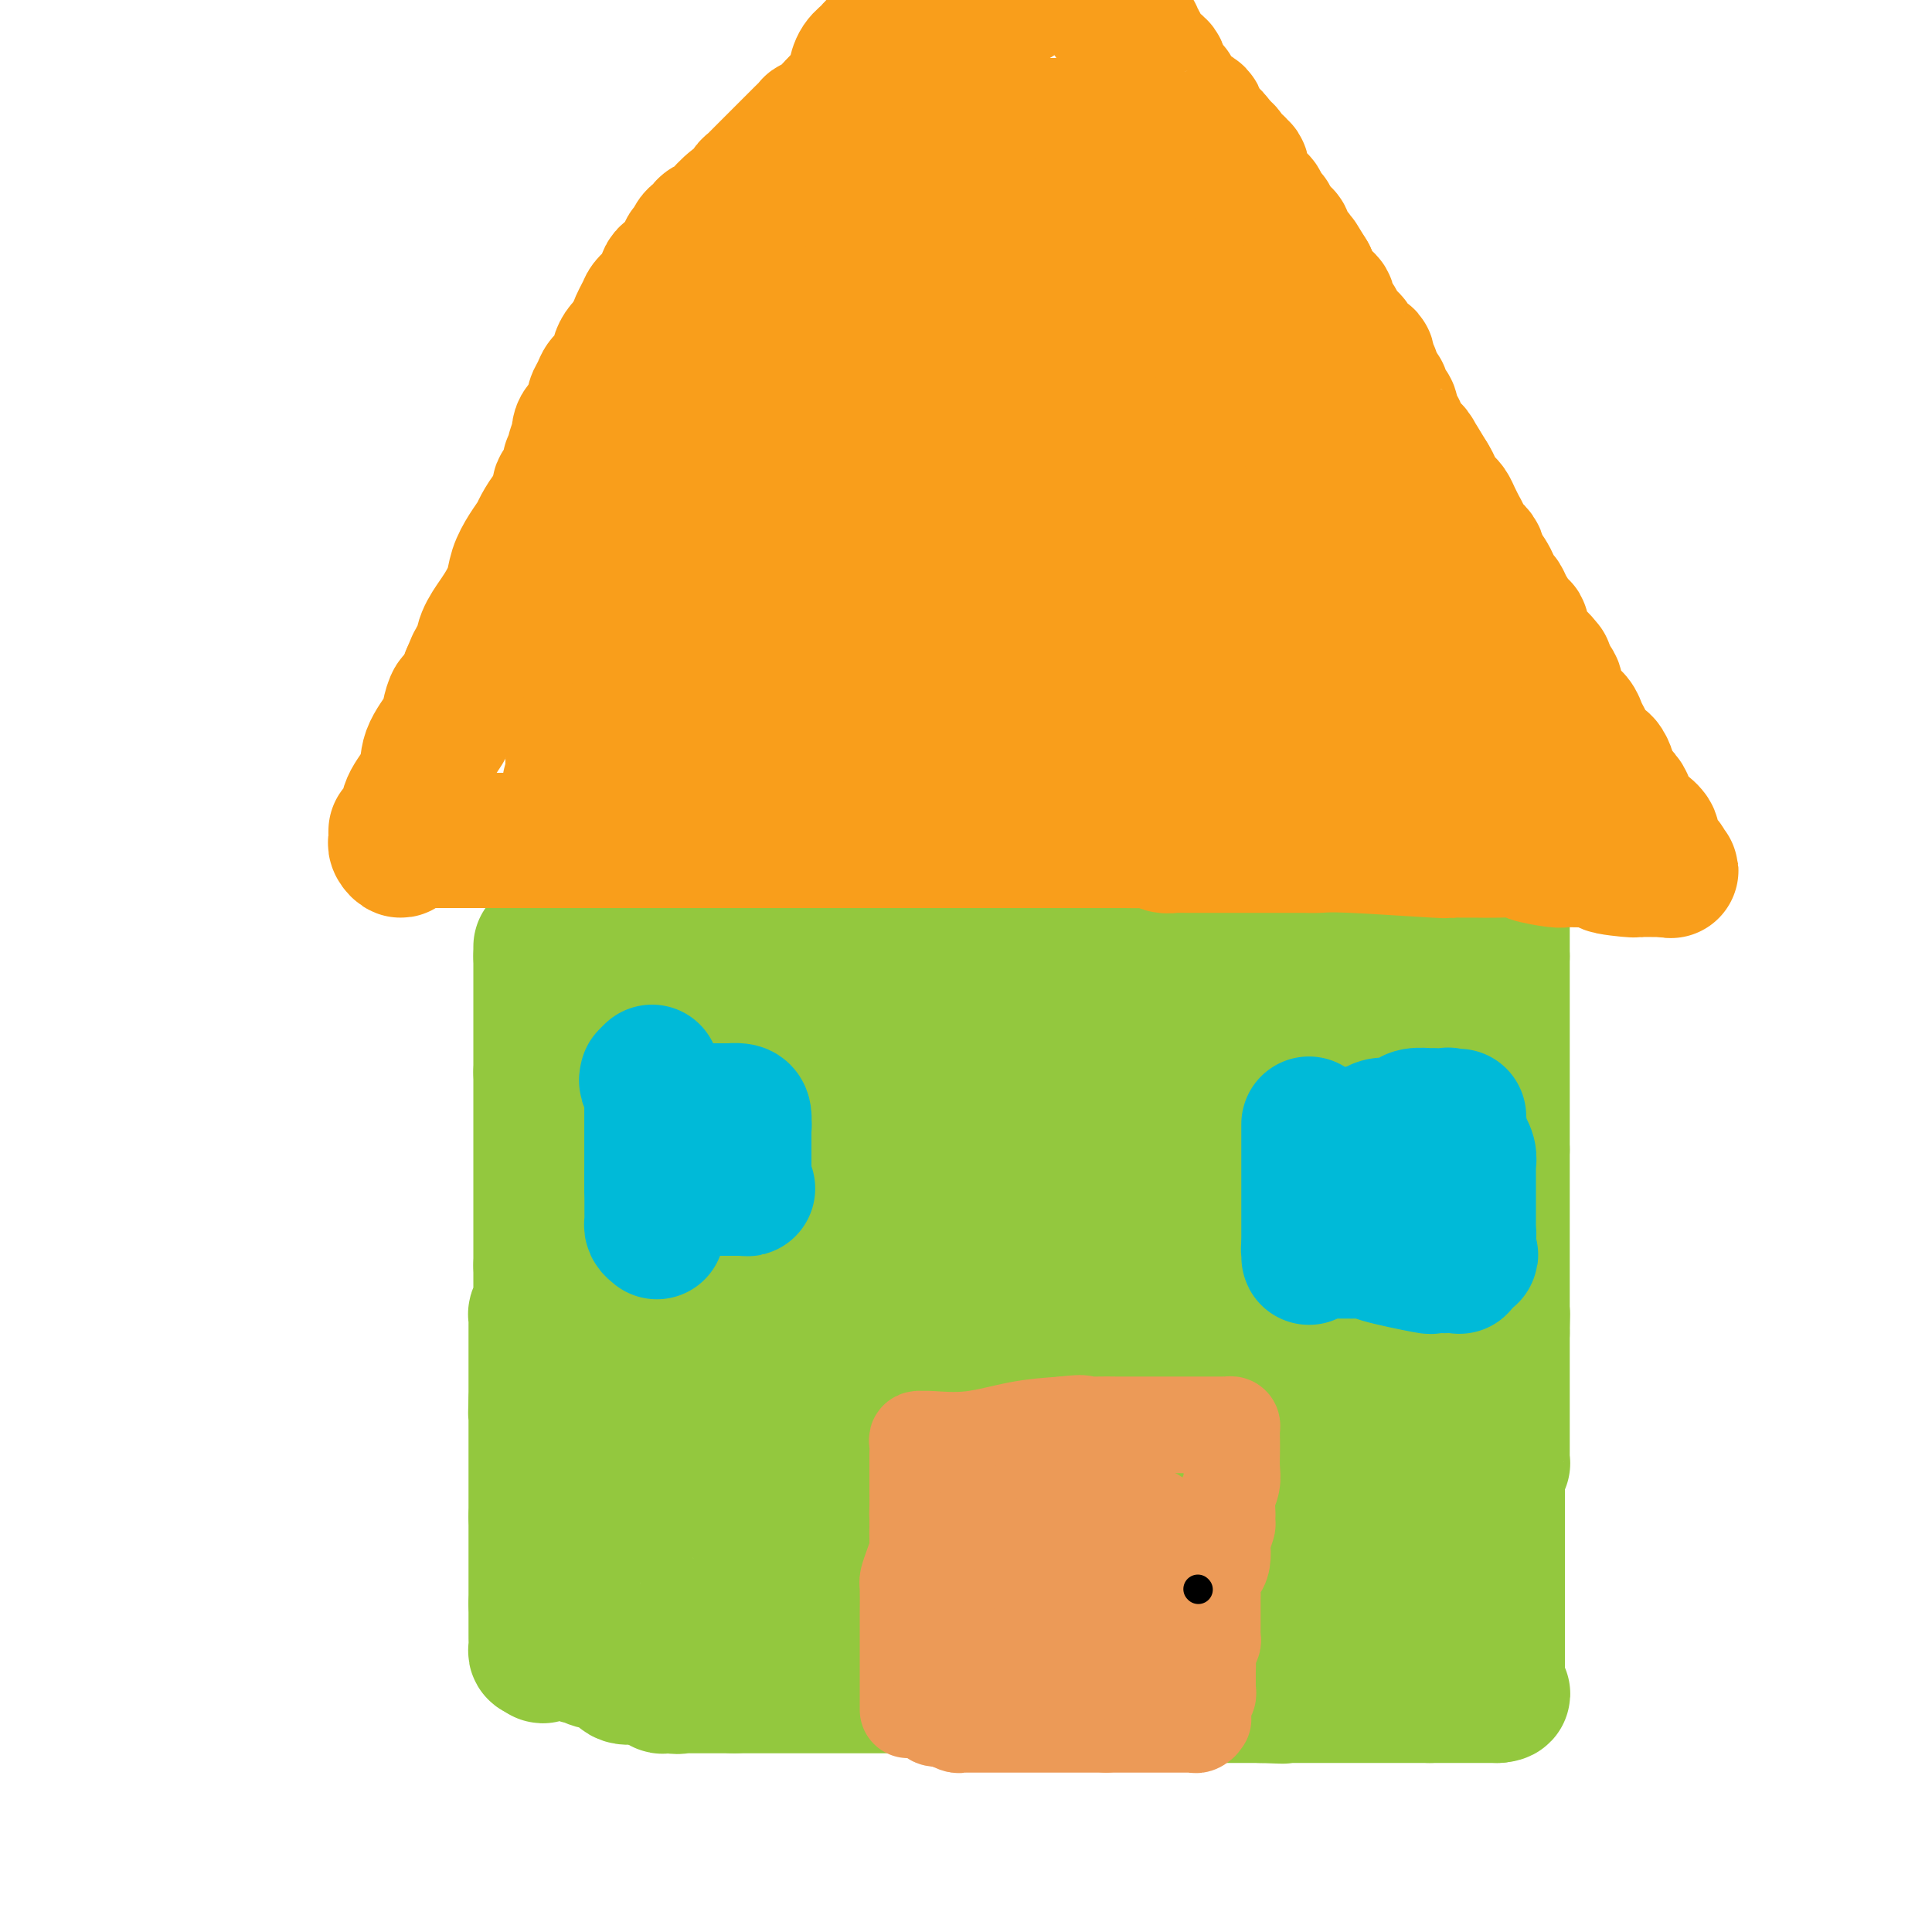 <svg viewBox='0 0 400 400' version='1.1' xmlns='http://www.w3.org/2000/svg' xmlns:xlink='http://www.w3.org/1999/xlink'><g fill='none' stroke='#93C83E' stroke-width='28' stroke-linecap='round' stroke-linejoin='round'><path d='M112,196c0.000,0.444 0.000,0.889 0,1c0.000,0.111 0.000,-0.111 0,0c0.000,0.111 0.000,0.556 0,1'/><path d='M112,198c0.000,0.487 0.000,0.704 0,1c0.000,0.296 0.000,0.671 0,1c-0.000,0.329 0.000,0.613 0,1c0.000,0.387 -0.000,0.877 0,1c0.000,0.123 0.000,-0.120 0,0c0.000,0.120 0.000,0.605 0,1c0.000,0.395 -0.000,0.701 0,1c0.000,0.299 -0.000,0.591 0,1c0.000,0.409 0.000,0.936 0,1c-0.000,0.064 -0.000,-0.334 0,0c0.000,0.334 0.000,1.399 0,2c-0.000,0.601 0.000,0.737 0,1c0.000,0.263 -0.000,0.653 0,1c0.000,0.347 0.000,0.653 0,1c0.000,0.347 -0.000,0.737 0,1c0.000,0.263 0.000,0.399 0,1c0.000,0.601 -0.000,1.666 0,2c0.000,0.334 0.000,-0.064 0,0c0.000,0.064 -0.000,0.591 0,1c0.000,0.409 0.000,0.701 0,1c0.000,0.299 -0.000,0.605 0,1c0.000,0.395 0.000,0.879 0,1c0.000,0.121 -0.000,-0.122 0,0c0.000,0.122 0.000,0.610 0,1c0.000,0.390 -0.000,0.683 0,1c0.000,0.317 0.000,0.659 0,1'/><path d='M112,222c0.000,3.893 0.000,1.625 0,1c0.000,-0.625 0.000,0.392 0,1c-0.000,0.608 0.000,0.807 0,1c0.000,0.193 -0.000,0.379 0,1c0.000,0.621 0.000,1.676 0,2c0.000,0.324 0.000,-0.082 0,0c0.000,0.082 -0.000,0.652 0,1c0.000,0.348 -0.000,0.473 0,1c0.000,0.527 0.000,1.456 0,2c-0.000,0.544 -0.000,0.704 0,1c0.000,0.296 0.000,0.727 0,1c-0.000,0.273 0.000,0.388 0,1c0.000,0.612 -0.000,1.721 0,2c0.000,0.279 0.000,-0.273 0,0c0.000,0.273 -0.000,1.372 0,2c0.000,0.628 0.000,0.784 0,1c0.000,0.216 -0.000,0.492 0,1c0.000,0.508 0.000,1.248 0,2c0.000,0.752 -0.000,1.515 0,2c0.000,0.485 0.000,0.693 0,1c0.000,0.307 -0.000,0.715 0,1c0.000,0.285 0.000,0.448 0,1c0.000,0.552 -0.000,1.495 0,2c0.000,0.505 0.000,0.573 0,1c0.000,0.427 -0.000,1.214 0,2c0.000,0.786 0.000,1.572 0,2c0.000,0.428 -0.000,0.499 0,1c0.000,0.501 0.000,1.433 0,2c0.000,0.567 -0.000,0.768 0,1c0.000,0.232 0.000,0.495 0,1c0.000,0.505 0.000,1.253 0,2'/><path d='M112,262c0.000,6.306 0.000,2.071 0,1c-0.000,-1.071 -0.000,1.023 0,2c0.000,0.977 0.001,0.838 0,1c-0.001,0.162 -0.004,0.626 0,1c0.004,0.374 0.015,0.659 0,1c-0.015,0.341 -0.057,0.738 0,1c0.057,0.262 0.211,0.388 0,1c-0.211,0.612 -0.789,1.708 -1,2c-0.211,0.292 -0.057,-0.221 0,0c0.057,0.221 0.015,1.176 0,2c-0.015,0.824 -0.004,1.516 0,2c0.004,0.484 0.001,0.760 0,1c-0.001,0.240 -0.000,0.446 0,1c0.000,0.554 0.000,1.458 0,2c-0.000,0.542 -0.000,0.723 0,1c0.000,0.277 0.000,0.652 0,1c-0.000,0.348 -0.000,0.671 0,1c0.000,0.329 0.000,0.664 0,1c-0.000,0.336 -0.000,0.672 0,1c0.000,0.328 0.000,0.649 0,1c-0.000,0.351 -0.000,0.733 0,1c0.000,0.267 0.000,0.418 0,1c-0.000,0.582 -0.000,1.595 0,2c0.000,0.405 0.000,0.203 0,0'/><path d='M111,290c-0.155,4.532 -0.041,1.862 0,1c0.041,-0.862 0.011,0.083 0,1c-0.011,0.917 -0.003,1.805 0,2c0.003,0.195 0.001,-0.303 0,0c-0.001,0.303 -0.000,1.407 0,2c0.000,0.593 0.000,0.673 0,1c-0.000,0.327 -0.000,0.900 0,1c0.000,0.100 0.000,-0.272 0,0c-0.000,0.272 -0.000,1.190 0,2c0.000,0.810 0.000,1.513 0,2c-0.000,0.487 -0.000,0.760 0,1c0.000,0.240 0.000,0.448 0,1c-0.000,0.552 -0.000,1.447 0,2c0.000,0.553 0.000,0.764 0,1c-0.000,0.236 -0.000,0.497 0,1c0.000,0.503 0.000,1.248 0,2c-0.000,0.752 -0.000,1.510 0,2c0.000,0.490 0.000,0.711 0,1c-0.000,0.289 -0.000,0.644 0,1'/><path d='M111,314c0.000,4.175 -0.000,2.614 0,2c0.000,-0.614 0.000,-0.281 0,0c0.000,0.281 0.000,0.509 0,1c-0.000,0.491 0.000,1.244 0,2c0.000,0.756 -0.000,1.516 0,2c0.000,0.484 0.000,0.692 0,1c0.000,0.308 0.000,0.717 0,1c0.000,0.283 0.000,0.439 0,1c0.000,0.561 0.000,1.526 0,2c0.000,0.474 0.000,0.456 0,1c0.000,0.544 -0.000,1.651 0,2c0.000,0.349 0.000,-0.061 0,0c-0.000,0.061 -0.000,0.593 0,1c0.000,0.407 0.000,0.688 0,1c0.000,0.312 0.000,0.656 0,1'/><path d='M111,332c0.000,3.190 0.000,2.164 0,2c-0.000,-0.164 -0.000,0.532 0,1c0.000,0.468 0.000,0.706 0,1c-0.000,0.294 -0.001,0.643 0,1c0.001,0.357 0.003,0.723 0,1c-0.003,0.277 -0.011,0.466 0,1c0.011,0.534 0.041,1.413 0,2c-0.041,0.587 -0.155,0.882 0,1c0.155,0.118 0.577,0.059 1,0'/><path d='M112,342c0.339,1.547 0.686,0.415 1,0c0.314,-0.415 0.594,-0.112 1,0c0.406,0.112 0.939,0.034 1,0c0.061,-0.034 -0.349,-0.024 0,0c0.349,0.024 1.456,0.062 2,0c0.544,-0.062 0.524,-0.225 1,0c0.476,0.225 1.450,0.838 2,1c0.550,0.162 0.678,-0.128 1,0c0.322,0.128 0.839,0.673 2,1c1.161,0.327 2.966,0.434 4,1c1.034,0.566 1.295,1.590 2,2c0.705,0.410 1.852,0.205 3,0'/><path d='M132,347c3.498,0.714 2.243,-0.001 2,0c-0.243,0.001 0.526,0.718 1,1c0.474,0.282 0.652,0.128 1,0c0.348,-0.128 0.867,-0.230 1,0c0.133,0.230 -0.118,0.793 0,1c0.118,0.207 0.605,0.059 1,0c0.395,-0.059 0.697,-0.030 1,0'/><path d='M139,349c1.472,0.309 1.651,0.083 2,0c0.349,-0.083 0.867,-0.022 1,0c0.133,0.022 -0.119,0.006 0,0c0.119,-0.006 0.609,-0.002 1,0c0.391,0.002 0.682,0.000 1,0c0.318,-0.000 0.661,-0.000 1,0c0.339,0.000 0.673,0.000 1,0c0.327,-0.000 0.647,-0.000 1,0c0.353,0.000 0.738,0.000 1,0c0.262,-0.000 0.400,-0.000 1,0c0.600,0.000 1.662,0.000 2,0c0.338,-0.000 -0.046,-0.000 0,0c0.046,0.000 0.523,0.000 1,0'/><path d='M152,349c2.412,0.000 1.942,0.000 2,0c0.058,-0.000 0.645,0.000 1,0c0.355,0.000 0.479,0.000 1,0c0.521,0.000 1.439,-0.000 2,0c0.561,0.000 0.765,0.000 1,0c0.235,0.000 0.500,0.000 1,0c0.500,0.000 1.234,0.000 2,0c0.766,0.000 1.564,0.000 2,0c0.436,0.000 0.511,0.000 1,0c0.489,0.000 1.390,0.000 2,0c0.610,0.000 0.927,0.000 1,0c0.073,0.000 -0.098,0.000 0,0c0.098,0.000 0.464,-0.000 1,0c0.536,0.000 1.243,0.000 2,0c0.757,0.000 1.564,0.000 2,0c0.436,0.000 0.501,0.000 1,0c0.499,0.000 1.433,0.000 2,0c0.567,0.000 0.766,0.000 1,0c0.234,0.000 0.502,0.000 1,0c0.498,0.000 1.226,0.000 2,0c0.774,0.000 1.595,0.000 2,0c0.405,0.000 0.395,0.000 1,0c0.605,0.000 1.823,0.000 3,0c1.177,0.000 2.311,0.000 3,0c0.689,0.000 0.933,0.000 2,0c1.067,0.000 2.956,0.000 4,0c1.044,0.000 1.241,0.000 2,0c0.759,0.000 2.080,0.000 3,0c0.920,0.000 1.440,0.000 2,0c0.560,0.000 1.160,0.000 2,0c0.840,0.000 1.920,0.000 3,0'/><path d='M207,349c8.866,-0.000 3.530,-0.000 2,0c-1.530,0.000 0.745,0.000 2,0c1.255,-0.000 1.491,-0.000 2,0c0.509,0.000 1.292,0.000 2,0c0.708,-0.000 1.340,-0.001 2,0c0.660,0.001 1.347,0.004 2,0c0.653,-0.004 1.273,-0.015 2,0c0.727,0.015 1.560,0.057 2,0c0.440,-0.057 0.485,-0.212 1,0c0.515,0.212 1.499,0.793 2,1c0.501,0.207 0.519,0.041 1,0c0.481,-0.041 1.424,0.041 2,0c0.576,-0.041 0.786,-0.207 1,0c0.214,0.207 0.434,0.788 1,1c0.566,0.212 1.479,0.057 2,0c0.521,-0.057 0.649,-0.015 1,0c0.351,0.015 0.925,0.004 1,0c0.075,-0.004 -0.348,-0.001 0,0c0.348,0.001 1.468,0.000 2,0c0.532,-0.000 0.478,-0.000 1,0c0.522,0.000 1.621,0.000 2,0c0.379,-0.000 0.040,-0.000 0,0c-0.040,0.000 0.220,0.000 1,0c0.780,-0.000 2.080,-0.000 3,0c0.920,0.000 1.460,0.000 2,0c0.540,-0.000 1.080,-0.000 2,0c0.920,0.000 2.222,0.000 4,0c1.778,-0.000 4.033,-0.000 5,0c0.967,0.000 0.645,0.000 1,0c0.355,-0.000 1.387,-0.000 2,0c0.613,0.000 0.806,0.000 1,0'/><path d='M261,351c8.527,0.309 2.844,0.083 1,0c-1.844,-0.083 0.152,-0.022 1,0c0.848,0.022 0.549,0.006 1,0c0.451,-0.006 1.654,-0.002 2,0c0.346,0.002 -0.163,0.000 0,0c0.163,-0.000 0.999,-0.000 2,0c1.001,0.000 2.169,0.000 3,0c0.831,-0.000 1.326,-0.000 2,0c0.674,0.000 1.529,0.000 2,0c0.471,-0.000 0.559,-0.000 1,0c0.441,0.000 1.236,0.000 2,0c0.764,-0.000 1.496,-0.000 2,0c0.504,0.000 0.779,0.000 1,0c0.221,-0.000 0.387,-0.000 1,0c0.613,0.000 1.673,0.000 2,0c0.327,-0.000 -0.079,-0.000 0,0c0.079,0.000 0.644,0.000 1,0c0.356,-0.000 0.505,-0.000 1,0c0.495,0.000 1.337,0.000 2,0c0.663,-0.000 1.147,-0.000 2,0c0.853,0.000 2.076,0.000 3,0c0.924,-0.000 1.550,-0.000 2,0c0.450,0.000 0.725,0.000 1,0'/><path d='M296,351c5.589,0.000 2.060,0.000 1,0c-1.060,0.000 0.348,0.000 1,0c0.652,0.000 0.547,0.000 1,0c0.453,0.000 1.466,0.000 2,0c0.534,0.000 0.591,0.000 1,0c0.409,-0.000 1.170,0.000 2,0c0.830,0.000 1.728,0.000 2,0c0.272,0.000 -0.081,0.000 0,0c0.081,0.000 0.596,0.000 1,0c0.404,0.000 0.696,0.000 1,0c0.304,0.000 0.620,0.000 1,0c0.380,0.000 0.823,0.000 1,0c0.177,-0.000 0.089,0.000 0,0'/><path d='M310,351c2.166,-0.180 0.580,-0.630 0,-1c-0.580,-0.370 -0.155,-0.661 0,-1c0.155,-0.339 0.042,-0.725 0,-1c-0.042,-0.275 -0.011,-0.439 0,-1c0.011,-0.561 0.003,-1.521 0,-2c-0.003,-0.479 -0.001,-0.479 0,-1c0.001,-0.521 0.000,-1.563 0,-2c-0.000,-0.437 -0.000,-0.269 0,-1c0.000,-0.731 0.000,-2.361 0,-3c-0.000,-0.639 -0.000,-0.289 0,-1c0.000,-0.711 0.000,-2.484 0,-3c-0.000,-0.516 -0.000,0.226 0,0c0.000,-0.226 0.000,-1.421 0,-2c-0.000,-0.579 -0.000,-0.541 0,-1c0.000,-0.459 0.000,-1.414 0,-2c-0.000,-0.586 -0.000,-0.803 0,-1c0.000,-0.197 0.000,-0.372 0,-1c-0.000,-0.628 -0.000,-1.707 0,-2c0.000,-0.293 0.000,0.202 0,0c-0.000,-0.202 -0.000,-1.101 0,-2'/><path d='M310,323c0.000,-4.616 0.000,-2.157 0,-2c-0.000,0.157 -0.000,-1.987 0,-3c0.000,-1.013 0.000,-0.895 0,-1c-0.000,-0.105 -0.000,-0.434 0,-1c0.000,-0.566 0.000,-1.370 0,-2c-0.000,-0.630 -0.000,-1.086 0,-2c0.000,-0.914 0.000,-2.286 0,-3c-0.000,-0.714 -0.001,-0.768 0,-1c0.001,-0.232 0.004,-0.640 0,-1c-0.004,-0.360 -0.015,-0.670 0,-1c0.015,-0.330 0.057,-0.679 0,-1c-0.057,-0.321 -0.211,-0.614 0,-1c0.211,-0.386 0.789,-0.863 1,-1c0.211,-0.137 0.057,0.067 0,0c-0.057,-0.067 -0.015,-0.406 0,-1c0.015,-0.594 0.004,-1.444 0,-2c-0.004,-0.556 -0.001,-0.819 0,-1c0.001,-0.181 0.000,-0.279 0,-1c-0.000,-0.721 -0.000,-2.066 0,-3c0.000,-0.934 0.000,-1.459 0,-2c-0.000,-0.541 -0.000,-1.099 0,-2c0.000,-0.901 0.000,-2.144 0,-3c-0.000,-0.856 -0.000,-1.324 0,-2c0.000,-0.676 0.000,-1.560 0,-2c-0.000,-0.440 -0.000,-0.436 0,-1c0.000,-0.564 0.000,-1.695 0,-2c-0.000,-0.305 -0.000,0.217 0,0c0.000,-0.217 0.000,-1.174 0,-2c-0.000,-0.826 -0.000,-1.522 0,-2c0.000,-0.478 0.000,-0.739 0,-1'/><path d='M311,276c0.155,-7.450 0.041,-2.574 0,-1c-0.041,1.574 -0.011,-0.155 0,-1c0.011,-0.845 0.003,-0.808 0,-1c-0.003,-0.192 -0.001,-0.614 0,-1c0.001,-0.386 0.000,-0.737 0,-1c-0.000,-0.263 -0.000,-0.438 0,-1c0.000,-0.562 0.000,-1.509 0,-2c-0.000,-0.491 -0.000,-0.524 0,-1c0.000,-0.476 0.000,-1.394 0,-2c-0.000,-0.606 -0.000,-0.901 0,-1c0.000,-0.099 0.000,-0.002 0,-1c-0.000,-0.998 -0.000,-3.093 0,-4c0.000,-0.907 0.000,-0.628 0,-1c-0.000,-0.372 -0.000,-1.395 0,-2c0.000,-0.605 0.000,-0.792 0,-1c-0.000,-0.208 -0.000,-0.437 0,-1c0.000,-0.563 0.000,-1.459 0,-2c-0.000,-0.541 -0.000,-0.726 0,-1c0.000,-0.274 0.000,-0.637 0,-1c-0.000,-0.363 -0.000,-0.726 0,-1c0.000,-0.274 0.000,-0.458 0,-1c-0.000,-0.542 0.000,-1.440 0,-2c0.000,-0.560 0.000,-0.780 0,-1c0.000,-0.220 0.000,-0.440 0,-1c0.000,-0.560 0.000,-1.459 0,-2c0.000,-0.541 0.000,-0.722 0,-1c0.000,-0.278 0.000,-0.652 0,-1c0.000,-0.348 0.000,-0.671 0,-1c0.000,-0.329 0.000,-0.665 0,-1'/><path d='M311,238c0.000,-6.089 0.000,-2.312 0,-1c0.000,1.312 0.000,0.159 0,-1c0.000,-1.159 0.000,-2.324 0,-3c0.000,-0.676 0.000,-0.862 0,-1c0.000,-0.138 0.000,-0.226 0,-1c0.000,-0.774 0.000,-2.234 0,-3c0.000,-0.766 0.000,-0.839 0,-1c0.000,-0.161 0.000,-0.409 0,-1c0.000,-0.591 0.000,-1.523 0,-2c0.000,-0.477 0.000,-0.498 0,-1c-0.000,-0.502 0.000,-1.485 0,-2c0.000,-0.515 0.000,-0.562 0,-1c-0.000,-0.438 0.000,-1.267 0,-2c0.000,-0.733 0.000,-1.368 0,-2c0.000,-0.632 0.000,-1.259 0,-2c0.000,-0.741 0.000,-1.595 0,-2c0.000,-0.405 0.000,-0.359 0,-1c0.000,-0.641 0.000,-1.968 0,-3c0.000,-1.032 0.000,-1.768 0,-2c0.000,-0.232 0.000,0.040 0,0c0.000,-0.040 0.000,-0.392 0,-1c0.000,-0.608 0.000,-1.472 0,-2c0.000,-0.528 0.000,-0.719 0,-1c0.000,-0.281 0.000,-0.653 0,-1c0.000,-0.347 0.000,-0.670 0,-1c0.000,-0.330 0.000,-0.666 0,-1c0.000,-0.334 0.000,-0.667 0,-1'/><path d='M311,198c0.000,-6.306 0.000,-2.070 0,-1c0.000,1.070 0.000,-1.027 0,-2c0.000,-0.973 0.000,-0.824 0,-1c0.000,-0.176 0.000,-0.677 0,-1c0.000,-0.323 0.000,-0.469 0,-1c0.000,-0.531 0.000,-1.449 0,-2c0.000,-0.551 0.000,-0.735 0,-1c0.000,-0.265 0.000,-0.610 0,-1c0.000,-0.390 0.000,-0.826 0,-1c0.000,-0.174 0.000,-0.087 0,0'/><path d='M311,187c-0.104,-1.702 -0.365,-0.456 -1,0c-0.635,0.456 -1.644,0.122 -2,0c-0.356,-0.122 -0.059,-0.033 -1,0c-0.941,0.033 -3.121,0.009 -4,0c-0.879,-0.009 -0.459,-0.002 -1,0c-0.541,0.002 -2.044,0.001 -3,0c-0.956,-0.001 -1.365,-0.000 -2,0c-0.635,0.000 -1.495,0.001 -2,0c-0.505,-0.001 -0.656,-0.004 -1,0c-0.344,0.004 -0.880,0.015 -1,0c-0.120,-0.015 0.175,-0.057 0,0c-0.175,0.057 -0.821,0.211 -1,0c-0.179,-0.211 0.108,-0.788 0,-1c-0.108,-0.212 -0.610,-0.060 -1,0c-0.390,0.060 -0.669,0.026 -1,0c-0.331,-0.026 -0.715,-0.046 -1,0c-0.285,0.046 -0.469,0.157 -1,0c-0.531,-0.157 -1.407,-0.582 -2,-1c-0.593,-0.418 -0.903,-0.829 -2,-1c-1.097,-0.171 -2.980,-0.102 -4,0c-1.020,0.102 -1.176,0.238 -2,0c-0.824,-0.238 -2.315,-0.848 -3,-1c-0.685,-0.152 -0.565,0.155 -1,0c-0.435,-0.155 -1.426,-0.774 -2,-1c-0.574,-0.226 -0.731,-0.061 -1,0c-0.269,0.061 -0.648,0.017 -1,0c-0.352,-0.017 -0.676,-0.009 -1,0'/><path d='M269,182c-6.682,-1.001 -2.386,-1.004 -1,-1c1.386,0.004 -0.139,0.015 -1,0c-0.861,-0.015 -1.058,-0.057 -1,0c0.058,0.057 0.371,0.211 0,0c-0.371,-0.211 -1.426,-0.789 -2,-1c-0.574,-0.211 -0.669,-0.057 -1,0c-0.331,0.057 -0.900,0.015 -1,0c-0.100,-0.015 0.268,-0.004 0,0c-0.268,0.004 -1.171,0.001 -2,0c-0.829,-0.001 -1.583,-0.000 -2,0c-0.417,0.000 -0.497,0.000 -1,0c-0.503,-0.000 -1.430,-0.000 -2,0c-0.570,0.000 -0.782,0.000 -1,0c-0.218,-0.000 -0.441,-0.000 -1,0c-0.559,0.000 -1.455,0.001 -2,0c-0.545,-0.001 -0.740,-0.004 -1,0c-0.260,0.004 -0.585,0.015 -1,0c-0.415,-0.015 -0.920,-0.057 -1,0c-0.080,0.057 0.264,0.211 0,0c-0.264,-0.211 -1.135,-0.789 -2,-1c-0.865,-0.211 -1.723,-0.057 -2,0c-0.277,0.057 0.029,0.015 0,0c-0.029,-0.015 -0.392,-0.004 -1,0c-0.608,0.004 -1.459,0.001 -2,0c-0.541,-0.001 -0.770,-0.001 -1,0'/><path d='M240,179c-4.704,-0.480 -1.964,-0.181 -1,0c0.964,0.181 0.154,0.244 -1,0c-1.154,-0.244 -2.651,-0.797 -3,-1c-0.349,-0.203 0.450,-0.058 0,0c-0.450,0.058 -2.148,0.030 -3,0c-0.852,-0.030 -0.858,-0.061 -1,0c-0.142,0.061 -0.420,0.212 -1,0c-0.580,-0.212 -1.464,-0.789 -2,-1c-0.536,-0.211 -0.726,-0.057 -1,0c-0.274,0.057 -0.633,0.015 -1,0c-0.367,-0.015 -0.741,-0.004 -1,0c-0.259,0.004 -0.402,0.001 -1,0c-0.598,-0.001 -1.651,-0.000 -2,0c-0.349,0.000 0.006,0.000 0,0c-0.006,-0.000 -0.372,-0.000 -1,0c-0.628,0.000 -1.516,0.000 -2,0c-0.484,-0.000 -0.563,-0.000 -1,0c-0.437,0.000 -1.233,0.000 -2,0c-0.767,-0.000 -1.504,-0.000 -2,0c-0.496,0.000 -0.752,0.000 -1,0c-0.248,-0.000 -0.488,-0.000 -1,0c-0.512,0.000 -1.297,0.000 -2,0c-0.703,-0.000 -1.326,-0.000 -2,0c-0.674,0.000 -1.401,0.000 -2,0c-0.599,-0.000 -1.071,-0.000 -2,0c-0.929,0.000 -2.314,0.000 -3,0c-0.686,-0.000 -0.673,-0.000 -1,0c-0.327,0.000 -0.995,0.000 -2,0c-1.005,-0.000 -2.348,-0.000 -3,0c-0.652,0.000 -0.615,0.000 -1,0c-0.385,-0.000 -1.193,0.000 -2,0'/><path d='M192,177c-7.676,-0.309 -2.867,-0.083 -1,0c1.867,0.083 0.791,0.022 0,0c-0.791,-0.022 -1.296,-0.006 -2,0c-0.704,0.006 -1.606,0.002 -2,0c-0.394,-0.002 -0.280,-0.000 -1,0c-0.720,0.000 -2.275,0.000 -3,0c-0.725,-0.000 -0.620,-0.000 -1,0c-0.380,0.000 -1.245,-0.000 -2,0c-0.755,0.000 -1.398,0.000 -2,0c-0.602,-0.000 -1.161,-0.001 -2,0c-0.839,0.001 -1.958,0.003 -3,0c-1.042,-0.003 -2.008,-0.011 -3,0c-0.992,0.011 -2.012,0.041 -3,0c-0.988,-0.041 -1.945,-0.155 -3,0c-1.055,0.155 -2.208,0.577 -3,1c-0.792,0.423 -1.223,0.845 -2,1c-0.777,0.155 -1.899,0.041 -3,0c-1.101,-0.041 -2.179,-0.011 -3,0c-0.821,0.011 -1.385,0.003 -2,0c-0.615,-0.003 -1.282,-0.001 -2,0c-0.718,0.001 -1.489,0.000 -2,0c-0.511,-0.000 -0.763,-0.000 -1,0c-0.237,0.000 -0.459,0.000 -1,0c-0.541,-0.000 -1.401,-0.000 -2,0c-0.599,0.000 -0.937,0.000 -1,0c-0.063,-0.000 0.148,-0.000 0,0c-0.148,0.000 -0.655,0.000 -1,0c-0.345,-0.000 -0.527,-0.000 -1,0c-0.473,0.000 -1.236,0.000 -2,0'/><path d='M138,179c-8.610,0.309 -3.134,0.083 -1,0c2.134,-0.083 0.925,-0.022 0,0c-0.925,0.022 -1.565,0.006 -2,0c-0.435,-0.006 -0.666,-0.002 -1,0c-0.334,0.002 -0.771,0.000 -1,0c-0.229,-0.000 -0.250,-0.000 -1,0c-0.750,0.000 -2.229,0.000 -3,0c-0.771,-0.000 -0.833,-0.000 -1,0c-0.167,0.000 -0.439,-0.000 -1,0c-0.561,0.000 -1.411,0.000 -2,0c-0.589,-0.000 -0.917,-0.000 -1,0c-0.083,0.000 0.080,0.000 0,0c-0.080,-0.000 -0.402,-0.001 -1,0c-0.598,0.001 -1.470,0.003 -2,0c-0.530,-0.003 -0.717,-0.012 -1,0c-0.283,0.012 -0.664,0.044 -1,0c-0.336,-0.044 -0.629,-0.166 -1,0c-0.371,0.166 -0.820,0.619 -1,1c-0.180,0.381 -0.090,0.691 0,1'/><path d='M117,181c-3.249,0.411 -0.870,0.439 0,1c0.870,0.561 0.233,1.656 0,2c-0.233,0.344 -0.062,-0.063 0,0c0.062,0.063 0.017,0.594 0,1c-0.017,0.406 -0.004,0.686 0,1c0.004,0.314 0.000,0.662 0,1c-0.000,0.338 0.003,0.665 0,1c-0.003,0.335 -0.011,0.677 0,1c0.011,0.323 0.041,0.625 0,1c-0.041,0.375 -0.155,0.821 0,1c0.155,0.179 0.577,0.089 1,0'/><path d='M118,191c0.313,1.547 0.596,0.414 1,0c0.404,-0.414 0.930,-0.110 1,0c0.070,0.110 -0.317,0.026 0,0c0.317,-0.026 1.337,0.007 2,0c0.663,-0.007 0.968,-0.055 2,0c1.032,0.055 2.791,0.211 4,0c1.209,-0.211 1.868,-0.789 3,-1c1.132,-0.211 2.737,-0.056 4,0c1.263,0.056 2.183,0.011 3,0c0.817,-0.011 1.531,0.011 2,0c0.469,-0.011 0.692,-0.056 1,0c0.308,0.056 0.701,0.211 1,0c0.299,-0.211 0.506,-0.789 2,-1c1.494,-0.211 4.276,-0.057 6,0c1.724,0.057 2.389,0.015 3,0c0.611,-0.015 1.168,-0.004 2,0c0.832,0.004 1.937,0.001 3,0c1.063,-0.001 2.082,-0.000 3,0c0.918,0.000 1.735,0.000 3,0c1.265,-0.000 2.976,-0.000 5,0c2.024,0.000 4.359,0.001 7,0c2.641,-0.001 5.589,-0.004 8,0c2.411,0.004 4.286,0.015 6,0c1.714,-0.015 3.266,-0.057 4,0c0.734,0.057 0.650,0.211 1,0c0.350,-0.211 1.133,-0.788 2,-1c0.867,-0.212 1.819,-0.061 3,0c1.181,0.061 2.590,0.030 4,0'/><path d='M204,188c14.109,-0.464 6.383,-0.124 5,0c-1.383,0.124 3.578,0.033 7,0c3.422,-0.033 5.305,-0.009 7,0c1.695,0.009 3.202,0.002 5,0c1.798,-0.002 3.886,0.002 5,0c1.114,-0.002 1.253,-0.011 2,0c0.747,0.011 2.100,0.042 3,0c0.900,-0.042 1.345,-0.155 2,0c0.655,0.155 1.518,0.579 3,1c1.482,0.421 3.581,0.839 5,1c1.419,0.161 2.156,0.066 3,0c0.844,-0.066 1.793,-0.103 3,0c1.207,0.103 2.671,0.346 4,1c1.329,0.654 2.523,1.719 4,2c1.477,0.281 3.237,-0.223 5,0c1.763,0.223 3.529,1.174 6,2c2.471,0.826 5.646,1.527 8,2c2.354,0.473 3.888,0.717 5,1c1.112,0.283 1.801,0.604 2,1c0.199,0.396 -0.091,0.865 0,1c0.091,0.135 0.563,-0.066 1,0c0.437,0.066 0.839,0.399 1,1c0.161,0.601 0.082,1.469 0,2c-0.082,0.531 -0.166,0.723 0,1c0.166,0.277 0.583,0.638 1,1'/><path d='M291,205c1.000,1.832 1.000,2.911 1,4c0.000,1.089 0.000,2.187 0,4c-0.000,1.813 -0.000,4.342 0,6c0.000,1.658 0.000,2.445 0,5c0.000,2.555 -0.000,6.878 0,9c0.000,2.122 0.000,2.044 0,3c0.000,0.956 0.000,2.946 0,4c0.000,1.054 0.000,1.172 0,2c0.000,0.828 0.000,2.364 0,3c0.000,0.636 0.000,0.370 0,1c0.000,0.630 0.000,2.156 0,3c0.000,0.844 0.000,1.005 0,2c0.000,0.995 0.000,2.825 0,4c0.000,1.175 0.000,1.696 0,3c-0.000,1.304 -0.000,3.391 0,5c0.000,1.609 0.000,2.741 0,4c-0.000,1.259 -0.000,2.647 0,4c0.000,1.353 0.000,2.672 0,4c-0.000,1.328 -0.000,2.666 0,4c0.000,1.334 0.000,2.663 0,4c-0.000,1.337 -0.000,2.683 0,4c0.000,1.317 0.000,2.606 0,4c-0.000,1.394 -0.000,2.894 0,4c0.000,1.106 0.000,1.819 0,3c-0.000,1.181 -0.000,2.831 0,4c0.000,1.169 0.000,1.859 0,3c-0.000,1.141 -0.000,2.734 0,4c0.000,1.266 0.000,2.205 0,3c-0.000,0.795 -0.000,1.445 0,2c0.000,0.555 0.000,1.016 0,2c0.000,0.984 0.000,2.492 0,4'/><path d='M292,320c0.155,18.076 0.041,5.765 0,2c-0.041,-3.765 -0.011,1.015 0,3c0.011,1.985 0.003,1.176 0,1c-0.003,-0.176 -0.001,0.281 0,1c0.001,0.719 0.002,1.699 0,2c-0.002,0.301 -0.007,-0.077 0,0c0.007,0.077 0.026,0.609 0,1c-0.026,0.391 -0.098,0.641 0,1c0.098,0.359 0.367,0.828 0,1c-0.367,0.172 -1.370,0.049 -2,0c-0.630,-0.049 -0.887,-0.023 -1,0c-0.113,0.023 -0.084,0.045 -1,0c-0.916,-0.045 -2.778,-0.156 -4,0c-1.222,0.156 -1.803,0.578 -4,1c-2.197,0.422 -6.011,0.846 -8,1c-1.989,0.154 -2.153,0.040 -3,0c-0.847,-0.040 -2.377,-0.007 -3,0c-0.623,0.007 -0.338,-0.012 -1,0c-0.662,0.012 -2.270,0.055 -3,0c-0.730,-0.055 -0.581,-0.207 -1,0c-0.419,0.207 -1.405,0.773 -2,1c-0.595,0.227 -0.797,0.113 -1,0'/><path d='M258,335c-5.384,0.465 -1.843,0.127 -1,0c0.843,-0.127 -1.010,-0.044 -2,0c-0.990,0.044 -1.115,0.050 -2,0c-0.885,-0.050 -2.528,-0.157 -4,0c-1.472,0.157 -2.774,0.578 -4,1c-1.226,0.422 -2.378,0.845 -4,1c-1.622,0.155 -3.714,0.041 -5,0c-1.286,-0.041 -1.767,-0.011 -3,0c-1.233,0.011 -3.217,0.003 -5,0c-1.783,-0.003 -3.365,-0.001 -5,0c-1.635,0.001 -3.324,0.000 -5,0c-1.676,-0.000 -3.341,-0.000 -5,0c-1.659,0.000 -3.312,0.000 -4,0c-0.688,-0.000 -0.409,-0.000 -1,0c-0.591,0.000 -2.050,0.000 -3,0c-0.950,-0.000 -1.389,-0.000 -2,0c-0.611,0.000 -1.393,0.000 -2,0c-0.607,-0.000 -1.040,-0.000 -2,0c-0.960,0.000 -2.446,0.000 -4,0c-1.554,-0.000 -3.175,-0.001 -5,0c-1.825,0.001 -3.855,0.004 -6,0c-2.145,-0.004 -4.407,-0.015 -6,0c-1.593,0.015 -2.519,0.057 -4,0c-1.481,-0.057 -3.519,-0.211 -5,0c-1.481,0.211 -2.407,0.789 -3,1c-0.593,0.211 -0.855,0.057 -2,0c-1.145,-0.057 -3.174,-0.015 -4,0c-0.826,0.015 -0.448,0.004 -1,0c-0.552,-0.004 -2.033,-0.001 -3,0c-0.967,0.001 -1.419,0.000 -2,0c-0.581,-0.000 -1.290,-0.000 -2,0'/><path d='M152,338c-16.532,0.464 -4.863,0.124 -1,0c3.863,-0.124 -0.082,-0.033 -2,0c-1.918,0.033 -1.810,0.009 -2,0c-0.190,-0.009 -0.677,-0.001 -1,0c-0.323,0.001 -0.482,-0.003 -1,0c-0.518,0.003 -1.395,0.015 -2,0c-0.605,-0.015 -0.939,-0.056 -1,0c-0.061,0.056 0.151,0.208 0,0c-0.151,-0.208 -0.667,-0.777 -1,-1c-0.333,-0.223 -0.485,-0.099 -1,0c-0.515,0.099 -1.395,0.172 -2,0c-0.605,-0.172 -0.936,-0.591 -1,-1c-0.064,-0.409 0.140,-0.808 0,-1c-0.140,-0.192 -0.625,-0.176 -1,-1c-0.375,-0.824 -0.640,-2.489 -1,-4c-0.360,-1.511 -0.814,-2.868 -1,-4c-0.186,-1.132 -0.102,-2.037 0,-3c0.102,-0.963 0.224,-1.982 0,-3c-0.224,-1.018 -0.792,-2.036 -1,-4c-0.208,-1.964 -0.056,-4.875 0,-6c0.056,-1.125 0.016,-0.464 0,-1c-0.016,-0.536 -0.008,-2.268 0,-4'/><path d='M133,305c-0.846,-5.179 -0.963,-2.626 -1,-2c-0.037,0.626 0.004,-0.674 0,-2c-0.004,-1.326 -0.054,-2.679 0,-3c0.054,-0.321 0.210,0.389 0,0c-0.210,-0.389 -0.787,-1.876 -1,-3c-0.213,-1.124 -0.061,-1.886 0,-3c0.061,-1.114 0.030,-2.581 0,-4c-0.030,-1.419 -0.061,-2.789 0,-4c0.061,-1.211 0.212,-2.264 0,-4c-0.212,-1.736 -0.789,-4.155 -1,-6c-0.211,-1.845 -0.057,-3.116 0,-5c0.057,-1.884 0.015,-4.380 0,-6c-0.015,-1.620 -0.004,-2.362 0,-3c0.004,-0.638 0.002,-1.171 0,-2c-0.002,-0.829 -0.004,-1.955 0,-3c0.004,-1.045 0.015,-2.010 0,-3c-0.015,-0.990 -0.057,-2.004 0,-3c0.057,-0.996 0.211,-1.972 0,-3c-0.211,-1.028 -0.789,-2.106 -1,-3c-0.211,-0.894 -0.057,-1.604 0,-2c0.057,-0.396 0.015,-0.477 0,-1c-0.015,-0.523 -0.004,-1.489 0,-2c0.004,-0.511 0.001,-0.566 0,-1c-0.001,-0.434 -0.000,-1.247 0,-2c0.000,-0.753 -0.001,-1.447 0,-2c0.001,-0.553 0.003,-0.967 0,-2c-0.003,-1.033 -0.012,-2.686 0,-4c0.012,-1.314 0.044,-2.290 0,-3c-0.044,-0.710 -0.166,-1.153 0,-2c0.166,-0.847 0.619,-2.099 1,-3c0.381,-0.901 0.691,-1.450 1,-2'/><path d='M131,217c0.253,-4.432 -0.115,-2.511 0,-2c0.115,0.511 0.713,-0.388 1,-1c0.287,-0.612 0.262,-0.938 1,-2c0.738,-1.062 2.239,-2.859 3,-4c0.761,-1.141 0.781,-1.626 1,-2c0.219,-0.374 0.636,-0.636 1,-1c0.364,-0.364 0.675,-0.830 1,-1c0.325,-0.170 0.665,-0.046 1,0c0.335,0.046 0.667,0.012 1,0c0.333,-0.012 0.667,-0.003 1,0c0.333,0.003 0.664,0.001 1,0c0.336,-0.001 0.678,-0.000 1,0c0.322,0.000 0.626,0.000 1,0c0.374,-0.000 0.820,-0.000 1,0c0.180,0.000 0.096,0.000 1,0c0.904,-0.000 2.798,-0.000 4,0c1.202,0.000 1.714,0.000 3,0c1.286,-0.000 3.345,-0.000 5,0c1.655,0.000 2.904,0.000 5,0c2.096,-0.000 5.039,-0.000 7,0c1.961,0.000 2.941,0.000 4,0c1.059,-0.000 2.199,-0.000 3,0c0.801,0.000 1.265,0.000 2,0c0.735,-0.000 1.741,-0.000 2,0c0.259,0.000 -0.230,0.000 0,0c0.230,-0.000 1.179,-0.000 2,0c0.821,0.000 1.516,0.000 2,0c0.484,-0.000 0.759,-0.000 1,0c0.241,0.000 0.450,0.000 1,0c0.550,-0.000 1.443,0.000 2,0c0.557,0.000 0.779,0.000 1,0'/><path d='M191,204c8.062,0.000 3.216,0.000 2,0c-1.216,-0.000 1.198,-0.000 3,0c1.802,0.000 2.991,0.000 4,0c1.009,-0.000 1.837,-0.001 3,0c1.163,0.001 2.662,0.004 4,0c1.338,-0.004 2.514,-0.015 4,0c1.486,0.015 3.281,0.057 5,0c1.719,-0.057 3.363,-0.211 5,0c1.637,0.211 3.267,0.789 5,1c1.733,0.211 3.569,0.057 5,0c1.431,-0.057 2.456,-0.016 4,0c1.544,0.016 3.607,0.008 5,0c1.393,-0.008 2.117,-0.016 3,0c0.883,0.016 1.927,0.057 3,0c1.073,-0.057 2.177,-0.213 3,0c0.823,0.213 1.367,0.793 2,1c0.633,0.207 1.356,0.041 2,0c0.644,-0.041 1.210,0.044 2,0c0.790,-0.044 1.803,-0.215 2,0c0.197,0.215 -0.421,0.817 0,1c0.421,0.183 1.880,-0.054 3,0c1.120,0.054 1.901,0.399 2,1c0.099,0.601 -0.482,1.457 0,2c0.482,0.543 2.028,0.772 3,1c0.972,0.228 1.371,0.456 2,1c0.629,0.544 1.489,1.402 2,2c0.511,0.598 0.673,0.934 1,1c0.327,0.066 0.820,-0.137 1,0c0.180,0.137 0.049,0.614 0,1c-0.049,0.386 -0.014,0.682 0,1c0.014,0.318 0.007,0.659 0,1'/><path d='M271,218c2.166,2.114 0.580,1.401 0,2c-0.580,0.599 -0.155,2.512 0,4c0.155,1.488 0.042,2.551 0,4c-0.042,1.449 -0.011,3.283 0,5c0.011,1.717 0.003,3.318 0,5c-0.003,1.682 -0.001,3.446 0,5c0.001,1.554 0.000,2.898 0,4c-0.000,1.102 -0.000,1.961 0,3c0.000,1.039 0.001,2.257 0,3c-0.001,0.743 -0.004,1.011 0,2c0.004,0.989 0.013,2.698 0,4c-0.013,1.302 -0.050,2.197 0,3c0.050,0.803 0.185,1.515 0,3c-0.185,1.485 -0.690,3.745 -1,5c-0.310,1.255 -0.427,1.506 -1,2c-0.573,0.494 -1.604,1.231 -2,2c-0.396,0.769 -0.159,1.568 0,2c0.159,0.432 0.239,0.495 0,1c-0.239,0.505 -0.798,1.452 -1,2c-0.202,0.548 -0.048,0.699 0,1c0.048,0.301 -0.012,0.753 0,1c0.012,0.247 0.095,0.287 0,1c-0.095,0.713 -0.369,2.097 -1,3c-0.631,0.903 -1.619,1.323 -2,2c-0.381,0.677 -0.155,1.610 0,3c0.155,1.390 0.238,3.236 0,4c-0.238,0.764 -0.796,0.445 -1,1c-0.204,0.555 -0.055,1.984 0,3c0.055,1.016 0.015,1.620 0,2c-0.015,0.380 -0.004,0.537 0,1c0.004,0.463 0.002,1.231 0,2'/><path d='M262,303c-0.171,2.444 -0.097,0.556 0,0c0.097,-0.556 0.218,0.222 0,1c-0.218,0.778 -0.776,1.556 -1,2c-0.224,0.444 -0.113,0.553 0,1c0.113,0.447 0.229,1.230 0,2c-0.229,0.770 -0.804,1.527 -1,2c-0.196,0.473 -0.015,0.663 0,1c0.015,0.337 -0.136,0.822 0,1c0.136,0.178 0.560,0.048 1,0c0.440,-0.048 0.895,-0.013 1,0c0.105,0.013 -0.139,0.004 0,0c0.139,-0.004 0.660,-0.005 1,0c0.340,0.005 0.500,0.015 1,0c0.500,-0.015 1.339,-0.056 2,0c0.661,0.056 1.144,0.208 2,0c0.856,-0.208 2.085,-0.777 3,-1c0.915,-0.223 1.516,-0.098 2,0c0.484,0.098 0.853,0.171 1,0c0.147,-0.171 0.074,-0.585 0,-1'/><path d='M274,311c2.170,-0.353 0.596,-0.735 0,-1c-0.596,-0.265 -0.215,-0.414 0,-1c0.215,-0.586 0.264,-1.610 0,-2c-0.264,-0.390 -0.842,-0.146 -1,0c-0.158,0.146 0.102,0.192 0,0c-0.102,-0.192 -0.567,-0.624 -1,-1c-0.433,-0.376 -0.836,-0.695 -1,-1c-0.164,-0.305 -0.090,-0.595 0,-1c0.090,-0.405 0.195,-0.923 0,-1c-0.195,-0.077 -0.690,0.289 -1,0c-0.310,-0.289 -0.434,-1.233 -1,-3c-0.566,-1.767 -1.573,-4.357 -2,-6c-0.427,-1.643 -0.275,-2.339 -1,-4c-0.725,-1.661 -2.327,-4.287 -3,-7c-0.673,-2.713 -0.418,-5.514 -1,-8c-0.582,-2.486 -2.001,-4.659 -3,-7c-0.999,-2.341 -1.577,-4.852 -2,-7c-0.423,-2.148 -0.691,-3.933 -1,-5c-0.309,-1.067 -0.659,-1.415 -1,-2c-0.341,-0.585 -0.674,-1.406 -1,-2c-0.326,-0.594 -0.647,-0.962 -1,-2c-0.353,-1.038 -0.740,-2.746 -1,-4c-0.260,-1.254 -0.395,-2.053 -1,-3c-0.605,-0.947 -1.681,-2.043 -2,-3c-0.319,-0.957 0.119,-1.776 0,-3c-0.119,-1.224 -0.795,-2.854 -1,-4c-0.205,-1.146 0.060,-1.809 0,-3c-0.060,-1.191 -0.446,-2.912 -1,-4c-0.554,-1.088 -1.277,-1.544 -2,-2'/><path d='M245,224c-4.422,-14.094 -0.978,-5.829 0,-3c0.978,2.829 -0.511,0.222 -1,-1c-0.489,-1.222 0.024,-1.060 0,-1c-0.024,0.060 -0.583,0.016 -1,0c-0.417,-0.016 -0.692,-0.005 -1,0c-0.308,0.005 -0.650,0.006 -1,0c-0.350,-0.006 -0.707,-0.017 -1,0c-0.293,0.017 -0.520,0.061 -1,0c-0.480,-0.061 -1.211,-0.227 -2,0c-0.789,0.227 -1.637,0.848 -2,1c-0.363,0.152 -0.243,-0.165 -1,0c-0.757,0.165 -2.391,0.814 -3,1c-0.609,0.186 -0.194,-0.090 -1,0c-0.806,0.090 -2.832,0.545 -4,1c-1.168,0.455 -1.477,0.910 -5,1c-3.523,0.090 -10.260,-0.186 -14,0c-3.740,0.186 -4.481,0.835 -5,1c-0.519,0.165 -0.814,-0.152 -2,0c-1.186,0.152 -3.262,0.773 -5,1c-1.738,0.227 -3.136,0.061 -4,0c-0.864,-0.061 -1.192,-0.016 -2,0c-0.808,0.016 -2.096,0.004 -3,0c-0.904,-0.004 -1.425,-0.001 -2,0c-0.575,0.001 -1.204,0.000 -2,0c-0.796,-0.000 -1.760,-0.000 -3,0c-1.240,0.000 -2.757,0.000 -5,0c-2.243,-0.000 -5.212,-0.000 -7,0c-1.788,0.000 -2.394,0.000 -3,0'/><path d='M164,225c-9.145,0.312 -3.508,0.090 -2,0c1.508,-0.090 -1.115,-0.050 -2,0c-0.885,0.050 -0.034,0.109 0,0c0.034,-0.109 -0.750,-0.388 -1,0c-0.250,0.388 0.035,1.442 0,2c-0.035,0.558 -0.389,0.620 -1,1c-0.611,0.380 -1.478,1.077 -2,2c-0.522,0.923 -0.698,2.070 -1,3c-0.302,0.930 -0.729,1.642 -1,3c-0.271,1.358 -0.384,3.364 -1,5c-0.616,1.636 -1.734,2.904 -2,4c-0.266,1.096 0.321,2.020 0,3c-0.321,0.980 -1.550,2.017 -2,3c-0.450,0.983 -0.120,1.911 0,3c0.120,1.089 0.032,2.337 0,3c-0.032,0.663 -0.008,0.741 0,1c0.008,0.259 -0.002,0.698 0,1c0.002,0.302 0.015,0.467 0,1c-0.015,0.533 -0.056,1.433 0,2c0.056,0.567 0.211,0.801 0,2c-0.211,1.199 -0.789,3.363 -1,5c-0.211,1.637 -0.057,2.749 0,4c0.057,1.251 0.016,2.643 0,4c-0.016,1.357 -0.008,2.678 0,4'/><path d='M148,281c-0.248,5.628 -0.369,4.699 0,5c0.369,0.301 1.227,1.832 2,4c0.773,2.168 1.460,4.972 2,7c0.540,2.028 0.933,3.278 1,4c0.067,0.722 -0.192,0.914 0,2c0.192,1.086 0.835,3.064 1,4c0.165,0.936 -0.148,0.829 0,1c0.148,0.171 0.757,0.620 1,1c0.243,0.380 0.122,0.690 0,1'/><path d='M155,310c1.069,4.647 0.243,1.764 0,1c-0.243,-0.764 0.097,0.592 0,1c-0.097,0.408 -0.632,-0.130 -1,-1c-0.368,-0.870 -0.568,-2.072 -1,-3c-0.432,-0.928 -1.094,-1.582 -2,-3c-0.906,-1.418 -2.054,-3.599 -3,-6c-0.946,-2.401 -1.689,-5.024 -2,-8c-0.311,-2.976 -0.188,-6.307 0,-9c0.188,-2.693 0.443,-4.747 0,-9c-0.443,-4.253 -1.583,-10.703 -2,-13c-0.417,-2.297 -0.112,-0.441 0,-1c0.112,-0.559 0.030,-3.532 0,-5c-0.030,-1.468 -0.008,-1.429 0,-2c0.008,-0.571 0.002,-1.751 0,-3c-0.002,-1.249 -0.001,-2.565 0,-4c0.001,-1.435 0.000,-2.987 0,-4c-0.000,-1.013 -0.000,-1.486 0,-2c0.000,-0.514 -0.000,-1.068 0,-2c0.000,-0.932 0.000,-2.241 0,-4c-0.000,-1.759 -0.001,-3.966 0,-5c0.001,-1.034 0.003,-0.893 0,-1c-0.003,-0.107 -0.011,-0.462 0,-1c0.011,-0.538 0.042,-1.257 0,-2c-0.042,-0.743 -0.155,-1.508 0,-2c0.155,-0.492 0.580,-0.709 1,-1c0.420,-0.291 0.834,-0.654 1,-1c0.166,-0.346 0.083,-0.673 0,-1'/><path d='M146,219c-0.008,-11.138 -0.029,-2.984 0,0c0.029,2.984 0.108,0.796 1,0c0.892,-0.796 2.598,-0.201 3,0c0.402,0.201 -0.499,0.008 1,0c1.499,-0.008 5.396,0.169 8,1c2.604,0.831 3.913,2.317 6,3c2.087,0.683 4.952,0.564 7,1c2.048,0.436 3.280,1.425 5,2c1.720,0.575 3.929,0.734 5,1c1.071,0.266 1.005,0.639 1,1c-0.005,0.361 0.051,0.711 0,1c-0.051,0.289 -0.209,0.516 0,1c0.209,0.484 0.785,1.225 1,2c0.215,0.775 0.069,1.583 0,3c-0.069,1.417 -0.062,3.442 0,5c0.062,1.558 0.178,2.649 0,5c-0.178,2.351 -0.648,5.962 -1,8c-0.352,2.038 -0.584,2.502 -1,4c-0.416,1.498 -1.015,4.031 -2,6c-0.985,1.969 -2.355,3.376 -3,5c-0.645,1.624 -0.565,3.465 -1,5c-0.435,1.535 -1.384,2.763 -2,4c-0.616,1.237 -0.897,2.481 -1,4c-0.103,1.519 -0.028,3.312 0,4c0.028,0.688 0.008,0.269 0,1c-0.008,0.731 -0.005,2.610 0,4c0.005,1.390 0.012,2.290 0,3c-0.012,0.710 -0.042,1.230 0,3c0.042,1.770 0.155,4.792 0,7c-0.155,2.208 -0.577,3.604 -1,5'/><path d='M172,308c-0.155,5.290 -0.041,5.013 0,6c0.041,0.987 0.011,3.236 0,5c-0.011,1.764 -0.003,3.044 0,4c0.003,0.956 0.001,1.588 0,2c-0.001,0.412 -0.000,0.603 0,1c0.000,0.397 0.000,1.000 0,1c-0.000,-0.000 0.000,-0.603 0,-1c-0.000,-0.397 -0.000,-0.587 0,-1c0.000,-0.413 0.001,-1.049 0,-2c-0.001,-0.951 -0.004,-2.215 0,-3c0.004,-0.785 0.015,-1.089 0,-2c-0.015,-0.911 -0.056,-2.430 0,-4c0.056,-1.570 0.207,-3.192 1,-5c0.793,-1.808 2.226,-3.802 3,-6c0.774,-2.198 0.887,-4.599 1,-7'/><path d='M177,296c1.042,-5.584 1.147,-4.544 2,-6c0.853,-1.456 2.453,-5.409 3,-8c0.547,-2.591 0.042,-3.820 0,-5c-0.042,-1.180 0.381,-2.309 1,-3c0.619,-0.691 1.434,-0.942 2,-2c0.566,-1.058 0.884,-2.922 1,-4c0.116,-1.078 0.031,-1.371 0,-2c-0.031,-0.629 -0.008,-1.595 0,-2c0.008,-0.405 0.002,-0.251 0,-1c-0.002,-0.749 -0.000,-2.401 0,-3c0.000,-0.599 -0.001,-0.143 0,-1c0.001,-0.857 0.003,-3.026 0,-4c-0.003,-0.974 -0.013,-0.754 0,-1c0.013,-0.246 0.049,-0.958 0,-1c-0.049,-0.042 -0.182,0.588 -1,0c-0.818,-0.588 -2.321,-2.392 -4,-3c-1.679,-0.608 -3.533,-0.019 -5,0c-1.467,0.019 -2.548,-0.532 -4,-1c-1.452,-0.468 -3.274,-0.855 -4,-1c-0.726,-0.145 -0.354,-0.049 -1,0c-0.646,0.049 -2.309,0.051 -3,0c-0.691,-0.051 -0.409,-0.155 -1,0c-0.591,0.155 -2.053,0.569 -3,1c-0.947,0.431 -1.377,0.878 -2,1c-0.623,0.122 -1.437,-0.083 -2,0c-0.563,0.083 -0.875,0.452 -1,1c-0.125,0.548 -0.062,1.274 0,2'/><path d='M155,253c-1.953,0.865 -0.335,0.529 0,1c0.335,0.471 -0.611,1.749 0,3c0.611,1.251 2.781,2.475 4,4c1.219,1.525 1.489,3.352 2,5c0.511,1.648 1.263,3.116 3,6c1.737,2.884 4.458,7.185 6,11c1.542,3.815 1.905,7.145 3,10c1.095,2.855 2.924,5.233 4,7c1.076,1.767 1.401,2.921 2,4c0.599,1.079 1.472,2.083 2,3c0.528,0.917 0.711,1.748 1,2c0.289,0.252 0.684,-0.075 1,0c0.316,0.075 0.553,0.552 1,1c0.447,0.448 1.104,0.867 2,1c0.896,0.133 2.030,-0.019 3,0c0.970,0.019 1.776,0.207 2,0c0.224,-0.207 -0.132,-0.811 0,-1c0.132,-0.189 0.753,0.038 1,0c0.247,-0.038 0.119,-0.341 0,-1c-0.119,-0.659 -0.229,-1.673 0,-2c0.229,-0.327 0.798,0.032 1,0c0.202,-0.032 0.038,-0.456 0,-1c-0.038,-0.544 0.052,-1.208 0,-2c-0.052,-0.792 -0.245,-1.713 0,-3c0.245,-1.287 0.927,-2.939 2,-8c1.073,-5.061 2.536,-13.530 4,-22'/><path d='M199,271c1.431,-8.937 1.508,-11.778 2,-16c0.492,-4.222 1.400,-9.825 2,-14c0.600,-4.175 0.892,-6.923 1,-8c0.108,-1.077 0.033,-0.484 0,-1c-0.033,-0.516 -0.022,-2.142 0,-3c0.022,-0.858 0.056,-0.947 0,-1c-0.056,-0.053 -0.203,-0.068 0,0c0.203,0.068 0.755,0.221 1,0c0.245,-0.221 0.184,-0.814 2,0c1.816,0.814 5.510,3.034 8,4c2.490,0.966 3.778,0.676 5,1c1.222,0.324 2.379,1.262 5,3c2.621,1.738 6.705,4.275 10,6c3.295,1.725 5.801,2.638 8,4c2.199,1.362 4.093,3.175 6,4c1.907,0.825 3.828,0.663 5,1c1.172,0.337 1.595,1.174 2,2c0.405,0.826 0.791,1.641 1,2c0.209,0.359 0.242,0.261 1,1c0.758,0.739 2.243,2.314 3,3c0.757,0.686 0.788,0.482 1,1c0.212,0.518 0.606,1.759 1,3'/><path d='M263,263c1.785,2.336 1.746,2.177 2,3c0.254,0.823 0.800,2.628 1,4c0.200,1.372 0.056,2.309 0,3c-0.056,0.691 -0.022,1.134 0,2c0.022,0.866 0.031,2.155 0,3c-0.031,0.845 -0.101,1.246 0,2c0.101,0.754 0.375,1.860 0,3c-0.375,1.140 -1.397,2.313 -2,4c-0.603,1.687 -0.785,3.887 -2,6c-1.215,2.113 -3.463,4.138 -5,6c-1.537,1.862 -2.364,3.559 -3,5c-0.636,1.441 -1.083,2.625 -2,4c-0.917,1.375 -2.306,2.942 -3,4c-0.694,1.058 -0.695,1.608 -1,2c-0.305,0.392 -0.914,0.626 -1,1c-0.086,0.374 0.349,0.888 0,1c-0.349,0.112 -1.484,-0.176 -2,0c-0.516,0.176 -0.413,0.818 -1,1c-0.587,0.182 -1.863,-0.094 -3,0c-1.137,0.094 -2.136,0.560 -3,1c-0.864,0.440 -1.593,0.854 -2,1c-0.407,0.146 -0.492,0.025 -1,0c-0.508,-0.025 -1.439,0.046 -2,0c-0.561,-0.046 -0.752,-0.208 -1,0c-0.248,0.208 -0.551,0.787 -1,1c-0.449,0.213 -1.043,0.060 -2,0c-0.957,-0.060 -2.277,-0.026 -3,0c-0.723,0.026 -0.848,0.046 -1,0c-0.152,-0.046 -0.329,-0.156 -1,0c-0.671,0.156 -1.835,0.578 -3,1'/><path d='M221,321c-4.627,1.155 -3.194,1.041 -3,1c0.194,-0.041 -0.852,-0.010 -2,0c-1.148,0.010 -2.400,-0.001 -3,0c-0.600,0.001 -0.550,0.016 -1,0c-0.450,-0.016 -1.401,-0.061 -2,0c-0.599,0.061 -0.847,0.227 -1,0c-0.153,-0.227 -0.212,-0.849 0,-1c0.212,-0.151 0.694,0.167 1,0c0.306,-0.167 0.435,-0.820 1,-1c0.565,-0.180 1.566,0.112 2,0c0.434,-0.112 0.301,-0.629 1,-1c0.699,-0.371 2.231,-0.595 3,-1c0.769,-0.405 0.775,-0.990 2,-2c1.225,-1.010 3.668,-2.445 6,-4c2.332,-1.555 4.555,-3.232 7,-5c2.445,-1.768 5.114,-3.629 8,-6c2.886,-2.371 5.989,-5.251 8,-7c2.011,-1.749 2.931,-2.366 4,-3c1.069,-0.634 2.286,-1.283 3,-2c0.714,-0.717 0.923,-1.501 1,-2c0.077,-0.499 0.022,-0.714 0,-1c-0.022,-0.286 -0.011,-0.643 0,-1'/><path d='M256,285c6.919,-5.635 1.217,-1.223 -2,0c-3.217,1.223 -3.949,-0.745 -5,-2c-1.051,-1.255 -2.422,-1.798 -4,-2c-1.578,-0.202 -3.364,-0.064 -5,-1c-1.636,-0.936 -3.122,-2.948 -4,-4c-0.878,-1.052 -1.148,-1.145 -2,-2c-0.852,-0.855 -2.285,-2.473 -3,-4c-0.715,-1.527 -0.714,-2.963 -1,-4c-0.286,-1.037 -0.861,-1.674 -1,-3c-0.139,-1.326 0.159,-3.339 0,-4c-0.159,-0.661 -0.775,0.032 -1,0c-0.225,-0.032 -0.060,-0.788 0,-1c0.060,-0.212 0.013,0.122 0,1c-0.013,0.878 0.006,2.302 0,3c-0.006,0.698 -0.038,0.670 0,2c0.038,1.330 0.144,4.019 0,7c-0.144,2.981 -0.540,6.254 -1,9c-0.460,2.746 -0.985,4.965 -2,8c-1.015,3.035 -2.519,6.886 -3,9c-0.481,2.114 0.063,2.492 0,3c-0.063,0.508 -0.732,1.145 -1,1c-0.268,-0.145 -0.134,-1.073 0,-2'/><path d='M221,299c-1.234,6.143 -0.319,1.502 0,-1c0.319,-2.502 0.043,-2.864 0,-4c-0.043,-1.136 0.146,-3.045 0,-5c-0.146,-1.955 -0.628,-3.957 -1,-6c-0.372,-2.043 -0.636,-4.128 -1,-6c-0.364,-1.872 -0.830,-3.530 -1,-5c-0.170,-1.470 -0.046,-2.751 0,-4c0.046,-1.249 0.012,-2.466 0,-4c-0.012,-1.534 -0.003,-3.384 0,-5c0.003,-1.616 0.001,-2.999 0,-4c-0.001,-1.001 0.001,-1.619 0,-2c-0.001,-0.381 -0.003,-0.525 0,-1c0.003,-0.475 0.013,-1.282 0,-1c-0.013,0.282 -0.050,1.653 0,3c0.050,1.347 0.185,2.669 0,4c-0.185,1.331 -0.691,2.671 -1,5c-0.309,2.329 -0.423,5.646 -1,9c-0.577,3.354 -1.619,6.744 -2,10c-0.381,3.256 -0.102,6.378 0,9c0.102,2.622 0.028,4.744 0,6c-0.028,1.256 -0.008,1.644 0,2c0.008,0.356 0.004,0.678 0,1'/><path d='M214,300c-0.667,8.000 -0.333,4.000 0,0'/></g>
<g fill='none' stroke='#F99E1B' stroke-width='28' stroke-linecap='round' stroke-linejoin='round'><path d='M82,174c0.295,0.000 0.590,0.000 1,0c0.410,0.000 0.936,0.000 1,0c0.064,0.000 -0.332,0.000 0,0c0.332,0.000 1.392,0.000 2,0c0.608,0.000 0.764,0.000 1,0c0.236,0.000 0.553,0.000 1,0c0.447,0.000 1.023,0.000 2,0c0.977,0.000 2.355,0.000 3,0c0.645,0.000 0.558,0.000 1,0c0.442,0.000 1.412,-0.000 2,0c0.588,0.000 0.794,0.000 1,0'/><path d='M97,174c3.010,0.000 3.036,0.000 4,0c0.964,0.000 2.868,0.000 4,0c1.132,0.000 1.494,0.000 2,0c0.506,0.000 1.156,0.000 2,0c0.844,0.000 1.883,0.000 3,0c1.117,0.000 2.313,0.000 3,0c0.687,0.000 0.867,0.000 1,0c0.133,0.000 0.220,0.000 1,0c0.780,0.000 2.251,-0.000 3,0c0.749,0.000 0.774,0.000 1,0c0.226,-0.000 0.652,0.000 1,0c0.348,-0.000 0.618,0.000 1,0c0.382,0.000 0.875,-0.000 1,0c0.125,0.000 -0.120,0.000 0,0c0.120,0.000 0.605,0.000 1,0c0.395,0.000 0.700,0.000 1,0c0.300,0.000 0.595,0.000 1,0c0.405,0.000 0.921,0.000 1,0c0.079,0.000 -0.278,0.000 0,0c0.278,0.000 1.191,0.000 2,0c0.809,0.000 1.513,0.000 2,0c0.487,0.000 0.757,0.000 1,0c0.243,0.000 0.459,0.000 1,0c0.541,0.000 1.407,0.000 2,0c0.593,0.000 0.912,0.000 2,0c1.088,0.000 2.944,0.000 4,0c1.056,0.000 1.313,0.000 2,0c0.687,0.000 1.803,0.000 3,0c1.197,0.000 2.476,0.000 3,0c0.524,0.000 0.293,0.000 1,0c0.707,0.000 2.354,0.000 4,0'/><path d='M155,174c9.269,0.000 3.442,0.000 2,0c-1.442,0.000 1.503,0.000 3,0c1.497,0.000 1.548,0.000 2,0c0.452,0.000 1.305,0.000 2,0c0.695,0.000 1.234,0.000 2,0c0.766,0.000 1.761,0.000 3,0c1.239,0.000 2.722,0.000 4,0c1.278,0.000 2.353,0.000 3,0c0.647,0.000 0.868,-0.000 2,0c1.132,0.000 3.175,0.000 4,0c0.825,-0.000 0.433,0.000 1,0c0.567,-0.000 2.094,0.000 3,0c0.906,0.000 1.192,-0.000 2,0c0.808,0.000 2.138,0.000 3,0c0.862,0.000 1.256,0.000 3,0c1.744,0.000 4.837,0.000 6,0c1.163,0.000 0.394,0.000 1,0c0.606,0.000 2.585,0.000 4,0c1.415,0.000 2.265,0.000 3,0c0.735,0.000 1.354,0.000 2,0c0.646,0.000 1.318,0.000 2,0c0.682,0.000 1.375,0.000 2,0c0.625,0.000 1.180,0.000 2,0c0.820,0.000 1.903,0.000 3,0c1.097,0.000 2.209,0.000 3,0c0.791,0.000 1.262,0.000 2,0c0.738,0.000 1.744,0.000 2,0c0.256,0.000 -0.239,0.000 0,0c0.239,0.000 1.211,0.000 2,0c0.789,0.000 1.394,0.000 2,0'/><path d='M230,174c11.745,0.001 3.608,0.004 1,0c-2.608,-0.004 0.313,-0.015 2,0c1.687,0.015 2.138,0.057 3,0c0.862,-0.057 2.134,-0.211 3,0c0.866,0.211 1.326,0.789 2,1c0.674,0.211 1.562,0.057 2,0c0.438,-0.057 0.426,-0.015 1,0c0.574,0.015 1.736,0.004 3,0c1.264,-0.004 2.631,-0.001 4,0c1.369,0.001 2.740,0.000 4,0c1.260,-0.000 2.409,0.000 4,0c1.591,-0.000 3.623,-0.001 5,0c1.377,0.001 2.097,0.004 3,0c0.903,-0.004 1.987,-0.015 3,0c1.013,0.015 1.955,0.057 3,0c1.045,-0.057 2.194,-0.211 7,0c4.806,0.211 13.270,0.789 17,1c3.730,0.211 2.727,0.056 3,0c0.273,-0.056 1.824,-0.012 3,0c1.176,0.012 1.979,-0.007 3,0c1.021,0.007 2.260,0.040 4,0c1.740,-0.040 3.979,-0.154 5,0c1.021,0.154 0.822,0.577 2,1c1.178,0.423 3.732,0.845 5,1c1.268,0.155 1.249,0.041 2,0c0.751,-0.041 2.274,-0.011 3,0c0.726,0.011 0.657,0.003 1,0c0.343,-0.003 1.098,-0.001 2,0c0.902,0.001 1.951,0.000 3,0'/><path d='M333,178c16.008,0.785 4.527,0.746 1,1c-3.527,0.254 0.900,0.800 3,1c2.100,0.200 1.872,0.054 2,0c0.128,-0.054 0.612,-0.014 1,0c0.388,0.014 0.681,0.004 1,0c0.319,-0.004 0.663,-0.001 1,0c0.337,0.001 0.668,0.000 1,0c0.332,-0.000 0.666,-0.000 1,0c0.334,0.000 0.667,0.000 1,0'/><path d='M345,180c1.843,0.356 0.451,0.247 0,0c-0.451,-0.247 0.038,-0.632 0,-1c-0.038,-0.368 -0.604,-0.717 -1,-1c-0.396,-0.283 -0.620,-0.498 -1,-1c-0.380,-0.502 -0.914,-1.289 -1,-2c-0.086,-0.711 0.276,-1.345 0,-2c-0.276,-0.655 -1.191,-1.330 -2,-2c-0.809,-0.670 -1.513,-1.335 -2,-2c-0.487,-0.665 -0.757,-1.329 -1,-2c-0.243,-0.671 -0.461,-1.350 -1,-2c-0.539,-0.650 -1.401,-1.270 -2,-2c-0.599,-0.730 -0.934,-1.571 -1,-2c-0.066,-0.429 0.137,-0.447 0,-1c-0.137,-0.553 -0.614,-1.643 -1,-2c-0.386,-0.357 -0.681,0.018 -1,0c-0.319,-0.018 -0.662,-0.427 -1,-1c-0.338,-0.573 -0.672,-1.308 -1,-2c-0.328,-0.692 -0.651,-1.341 -1,-2c-0.349,-0.659 -0.725,-1.327 -1,-2c-0.275,-0.673 -0.451,-1.349 -1,-2c-0.549,-0.651 -1.473,-1.277 -2,-2c-0.527,-0.723 -0.657,-1.544 -1,-2c-0.343,-0.456 -0.900,-0.546 -1,-1c-0.100,-0.454 0.257,-1.273 0,-2c-0.257,-0.727 -1.129,-1.364 -2,-2'/><path d='M320,140c-3.816,-6.591 -0.855,-3.069 0,-2c0.855,1.069 -0.397,-0.316 -1,-1c-0.603,-0.684 -0.556,-0.668 -1,-1c-0.444,-0.332 -1.380,-1.013 -2,-2c-0.620,-0.987 -0.926,-2.282 -1,-3c-0.074,-0.718 0.083,-0.861 0,-1c-0.083,-0.139 -0.404,-0.275 -1,-1c-0.596,-0.725 -1.465,-2.039 -2,-3c-0.535,-0.961 -0.735,-1.571 -1,-2c-0.265,-0.429 -0.596,-0.679 -1,-1c-0.404,-0.321 -0.883,-0.712 -1,-1c-0.117,-0.288 0.126,-0.472 0,-1c-0.126,-0.528 -0.623,-1.398 -1,-2c-0.377,-0.602 -0.636,-0.934 -1,-1c-0.364,-0.066 -0.833,0.136 -1,0c-0.167,-0.136 -0.033,-0.609 0,-1c0.033,-0.391 -0.034,-0.700 0,-1c0.034,-0.300 0.168,-0.590 0,-1c-0.168,-0.410 -0.637,-0.941 -1,-1c-0.363,-0.059 -0.618,0.354 -1,0c-0.382,-0.354 -0.890,-1.474 -1,-2c-0.110,-0.526 0.178,-0.459 0,-1c-0.178,-0.541 -0.821,-1.689 -1,-2c-0.179,-0.311 0.107,0.215 0,0c-0.107,-0.215 -0.607,-1.171 -1,-2c-0.393,-0.829 -0.679,-1.531 -1,-2c-0.321,-0.469 -0.677,-0.706 -1,-1c-0.323,-0.294 -0.612,-0.646 -1,-1c-0.388,-0.354 -0.874,-0.711 -1,-1c-0.126,-0.289 0.107,-0.511 0,-1c-0.107,-0.489 -0.553,-1.244 -1,-2'/><path d='M296,99c-4.118,-6.914 -2.413,-3.701 -2,-3c0.413,0.701 -0.466,-1.112 -1,-2c-0.534,-0.888 -0.721,-0.853 -1,-1c-0.279,-0.147 -0.648,-0.477 -1,-1c-0.352,-0.523 -0.685,-1.240 -1,-2c-0.315,-0.760 -0.610,-1.565 -1,-2c-0.390,-0.435 -0.873,-0.502 -1,-1c-0.127,-0.498 0.102,-1.429 0,-2c-0.102,-0.571 -0.535,-0.782 -1,-1c-0.465,-0.218 -0.961,-0.444 -1,-1c-0.039,-0.556 0.377,-1.443 0,-2c-0.377,-0.557 -1.549,-0.784 -2,-1c-0.451,-0.216 -0.180,-0.422 0,-1c0.180,-0.578 0.268,-1.530 0,-2c-0.268,-0.470 -0.894,-0.458 -1,-1c-0.106,-0.542 0.308,-1.637 0,-2c-0.308,-0.363 -1.339,0.006 -2,0c-0.661,-0.006 -0.951,-0.386 -1,-1c-0.049,-0.614 0.142,-1.461 0,-2c-0.142,-0.539 -0.616,-0.768 -1,-1c-0.384,-0.232 -0.676,-0.465 -1,-1c-0.324,-0.535 -0.678,-1.372 -1,-2c-0.322,-0.628 -0.611,-1.047 -1,-1c-0.389,0.047 -0.877,0.560 -1,0c-0.123,-0.560 0.121,-2.191 0,-3c-0.121,-0.809 -0.607,-0.794 -1,-1c-0.393,-0.206 -0.694,-0.633 -1,-1c-0.306,-0.367 -0.618,-0.676 -1,-1c-0.382,-0.324 -0.834,-0.664 -1,-1c-0.166,-0.336 -0.048,-0.667 0,-1c0.048,-0.333 0.024,-0.666 0,-1'/><path d='M271,57c-4.045,-6.696 -1.657,-2.437 -1,-1c0.657,1.437 -0.416,0.053 -1,-1c-0.584,-1.053 -0.677,-1.773 -1,-2c-0.323,-0.227 -0.875,0.041 -1,0c-0.125,-0.041 0.177,-0.390 0,-1c-0.177,-0.610 -0.835,-1.482 -1,-2c-0.165,-0.518 0.162,-0.681 0,-1c-0.162,-0.319 -0.813,-0.792 -1,-1c-0.187,-0.208 0.089,-0.151 0,0c-0.089,0.151 -0.545,0.395 -1,0c-0.455,-0.395 -0.911,-1.429 -1,-2c-0.089,-0.571 0.187,-0.678 0,-1c-0.187,-0.322 -0.838,-0.860 -1,-1c-0.162,-0.140 0.164,0.117 0,0c-0.164,-0.117 -0.817,-0.607 -1,-1c-0.183,-0.393 0.105,-0.688 0,-1c-0.105,-0.312 -0.603,-0.642 -1,-1c-0.397,-0.358 -0.694,-0.745 -1,-1c-0.306,-0.255 -0.622,-0.379 -1,-1c-0.378,-0.621 -0.817,-1.740 -1,-2c-0.183,-0.260 -0.109,0.338 0,0c0.109,-0.338 0.254,-1.614 0,-2c-0.254,-0.386 -0.908,0.118 -1,0c-0.092,-0.118 0.377,-0.856 0,-1c-0.377,-0.144 -1.602,0.307 -2,0c-0.398,-0.307 0.029,-1.374 0,-2c-0.029,-0.626 -0.515,-0.813 -1,-1'/><path d='M253,31c-2.962,-4.207 -1.367,-1.724 -1,-1c0.367,0.724 -0.494,-0.312 -1,-1c-0.506,-0.688 -0.655,-1.028 -1,-1c-0.345,0.028 -0.884,0.425 -1,0c-0.116,-0.425 0.190,-1.672 0,-2c-0.190,-0.328 -0.878,0.262 -1,0c-0.122,-0.262 0.322,-1.375 0,-2c-0.322,-0.625 -1.410,-0.763 -2,-1c-0.590,-0.237 -0.682,-0.574 -1,-1c-0.318,-0.426 -0.863,-0.940 -1,-1c-0.137,-0.060 0.135,0.336 0,0c-0.135,-0.336 -0.675,-1.403 -1,-2c-0.325,-0.597 -0.435,-0.725 -1,-1c-0.565,-0.275 -1.587,-0.699 -2,-1c-0.413,-0.301 -0.219,-0.480 0,-1c0.219,-0.520 0.461,-1.382 0,-2c-0.461,-0.618 -1.625,-0.992 -2,-1c-0.375,-0.008 0.039,0.349 0,0c-0.039,-0.349 -0.531,-1.404 -1,-2c-0.469,-0.596 -0.913,-0.733 -1,-1c-0.087,-0.267 0.185,-0.663 0,-1c-0.185,-0.337 -0.826,-0.615 -1,-1c-0.174,-0.385 0.118,-0.876 0,-1c-0.118,-0.124 -0.647,0.121 -1,0c-0.353,-0.121 -0.529,-0.606 -1,-1c-0.471,-0.394 -1.235,-0.697 -2,-1'/><path d='M231,5c-3.419,-4.265 -0.968,-1.927 0,-1c0.968,0.927 0.453,0.442 0,0c-0.453,-0.442 -0.844,-0.841 -1,-1c-0.156,-0.159 -0.078,-0.080 0,0'/><path d='M82,172c-0.008,0.330 -0.016,0.659 0,1c0.016,0.341 0.056,0.693 0,1c-0.056,0.307 -0.208,0.567 0,1c0.208,0.433 0.774,1.037 1,1c0.226,-0.037 0.110,-0.715 0,-1c-0.110,-0.285 -0.214,-0.178 0,-1c0.214,-0.822 0.747,-2.573 1,-4c0.253,-1.427 0.225,-2.530 1,-4c0.775,-1.470 2.354,-3.306 3,-5c0.646,-1.694 0.358,-3.247 1,-5c0.642,-1.753 2.213,-3.706 3,-5c0.787,-1.294 0.789,-1.928 1,-3c0.211,-1.072 0.631,-2.580 1,-3c0.369,-0.420 0.686,0.248 1,0c0.314,-0.248 0.623,-1.413 1,-2c0.377,-0.587 0.822,-0.596 1,-1c0.178,-0.404 0.089,-1.202 0,-2'/><path d='M97,140c2.271,-5.328 0.449,-1.148 0,0c-0.449,1.148 0.474,-0.735 1,-2c0.526,-1.265 0.654,-1.913 1,-2c0.346,-0.087 0.909,0.385 1,0c0.091,-0.385 -0.289,-1.628 0,-3c0.289,-1.372 1.246,-2.874 2,-4c0.754,-1.126 1.305,-1.877 2,-3c0.695,-1.123 1.533,-2.617 2,-4c0.467,-1.383 0.563,-2.655 1,-4c0.437,-1.345 1.216,-2.762 2,-4c0.784,-1.238 1.573,-2.295 2,-3c0.427,-0.705 0.490,-1.057 1,-2c0.510,-0.943 1.465,-2.477 2,-3c0.535,-0.523 0.650,-0.034 1,-1c0.350,-0.966 0.935,-3.385 1,-4c0.065,-0.615 -0.390,0.574 0,0c0.390,-0.574 1.625,-2.911 2,-4c0.375,-1.089 -0.112,-0.928 0,-1c0.112,-0.072 0.821,-0.375 1,-1c0.179,-0.625 -0.172,-1.571 0,-2c0.172,-0.429 0.868,-0.342 1,-1c0.132,-0.658 -0.301,-2.063 0,-3c0.301,-0.937 1.337,-1.406 2,-2c0.663,-0.594 0.955,-1.313 1,-2c0.045,-0.687 -0.157,-1.343 0,-2c0.157,-0.657 0.671,-1.317 1,-2c0.329,-0.683 0.472,-1.390 1,-2c0.528,-0.610 1.440,-1.122 2,-2c0.560,-0.878 0.766,-2.121 1,-3c0.234,-0.879 0.495,-1.394 1,-2c0.505,-0.606 1.252,-1.303 2,-2'/><path d='M131,70c5.429,-11.487 2.002,-5.203 1,-3c-1.002,2.203 0.422,0.327 1,-1c0.578,-1.327 0.312,-2.103 1,-3c0.688,-0.897 2.331,-1.913 3,-3c0.669,-1.087 0.363,-2.246 1,-3c0.637,-0.754 2.217,-1.105 3,-2c0.783,-0.895 0.768,-2.334 1,-3c0.232,-0.666 0.710,-0.560 1,-1c0.290,-0.440 0.391,-1.425 1,-2c0.609,-0.575 1.727,-0.738 2,-1c0.273,-0.262 -0.297,-0.623 0,-1c0.297,-0.377 1.462,-0.769 2,-1c0.538,-0.231 0.448,-0.299 1,-1c0.552,-0.701 1.744,-2.033 3,-3c1.256,-0.967 2.574,-1.568 3,-2c0.426,-0.432 -0.040,-0.693 0,-1c0.040,-0.307 0.588,-0.659 1,-1c0.412,-0.341 0.690,-0.671 1,-1c0.310,-0.329 0.651,-0.656 1,-1c0.349,-0.344 0.705,-0.703 1,-1c0.295,-0.297 0.529,-0.530 1,-1c0.471,-0.470 1.178,-1.177 2,-2c0.822,-0.823 1.760,-1.761 2,-2c0.240,-0.239 -0.216,0.220 0,0c0.216,-0.220 1.104,-1.119 2,-2c0.896,-0.881 1.801,-1.744 2,-2c0.199,-0.256 -0.307,0.096 0,0c0.307,-0.096 1.429,-0.641 2,-1c0.571,-0.359 0.592,-0.531 1,-1c0.408,-0.469 1.204,-1.234 2,-2'/><path d='M173,22c4.691,-4.087 1.918,-0.804 1,0c-0.918,0.804 0.020,-0.871 1,-2c0.980,-1.129 2.003,-1.713 3,-2c0.997,-0.287 1.969,-0.277 3,-1c1.031,-0.723 2.122,-2.178 3,-3c0.878,-0.822 1.545,-1.010 2,-1c0.455,0.010 0.700,0.219 1,0c0.300,-0.219 0.657,-0.866 1,-1c0.343,-0.134 0.673,0.244 1,0c0.327,-0.244 0.649,-1.110 1,-2c0.351,-0.890 0.729,-1.805 1,-2c0.271,-0.195 0.436,0.330 1,0c0.564,-0.330 1.528,-1.513 2,-2c0.472,-0.487 0.452,-0.277 2,-1c1.548,-0.723 4.666,-2.380 6,-3c1.334,-0.620 0.886,-0.205 1,0c0.114,0.205 0.790,0.199 1,0c0.210,-0.199 -0.046,-0.589 0,-1c0.046,-0.411 0.394,-0.841 1,-1c0.606,-0.159 1.469,-0.047 2,0c0.531,0.047 0.731,0.029 1,0c0.269,-0.029 0.608,-0.070 1,0c0.392,0.070 0.836,0.250 1,0c0.164,-0.250 0.047,-0.928 0,-1c-0.047,-0.072 -0.023,0.464 0,1'/><path d='M210,0c2.311,-0.984 0.090,-0.443 -1,0c-1.090,0.443 -1.048,0.790 -2,1c-0.952,0.210 -2.898,0.283 -6,1c-3.102,0.717 -7.360,2.078 -10,3c-2.640,0.922 -3.664,1.405 -5,2c-1.336,0.595 -2.986,1.303 -4,2c-1.014,0.697 -1.392,1.382 -2,2c-0.608,0.618 -1.447,1.170 -2,2c-0.553,0.830 -0.821,1.937 -1,3c-0.179,1.063 -0.268,2.081 -1,3c-0.732,0.919 -2.107,1.739 -3,3c-0.893,1.261 -1.303,2.965 -2,4c-0.697,1.035 -1.679,1.403 -3,3c-1.321,1.597 -2.979,4.424 -4,6c-1.021,1.576 -1.404,1.902 -2,3c-0.596,1.098 -1.403,2.967 -2,4c-0.597,1.033 -0.982,1.231 -1,2c-0.018,0.769 0.332,2.111 0,3c-0.332,0.889 -1.346,1.326 -2,2c-0.654,0.674 -0.949,1.585 -1,2c-0.051,0.415 0.141,0.336 0,1c-0.141,0.664 -0.616,2.073 -1,3c-0.384,0.927 -0.678,1.374 -1,2c-0.322,0.626 -0.673,1.431 -1,2c-0.327,0.569 -0.632,0.901 -1,2c-0.368,1.099 -0.801,2.965 -1,4c-0.199,1.035 -0.164,1.239 0,2c0.164,0.761 0.456,2.080 0,3c-0.456,0.920 -1.661,1.440 -2,2c-0.339,0.560 0.189,1.160 0,2c-0.189,0.840 -1.094,1.920 -2,3'/><path d='M147,77c-2.250,5.730 -1.377,2.554 -1,2c0.377,-0.554 0.256,1.515 0,3c-0.256,1.485 -0.646,2.386 -1,3c-0.354,0.614 -0.671,0.939 -1,2c-0.329,1.061 -0.668,2.856 -1,4c-0.332,1.144 -0.656,1.635 -1,3c-0.344,1.365 -0.707,3.604 -1,5c-0.293,1.396 -0.515,1.951 -1,3c-0.485,1.049 -1.233,2.594 -2,4c-0.767,1.406 -1.552,2.673 -2,4c-0.448,1.327 -0.557,2.714 -1,4c-0.443,1.286 -1.218,2.473 -2,4c-0.782,1.527 -1.572,3.396 -2,5c-0.428,1.604 -0.496,2.945 -1,4c-0.504,1.055 -1.446,1.824 -2,3c-0.554,1.176 -0.722,2.761 -1,4c-0.278,1.239 -0.666,2.134 -1,3c-0.334,0.866 -0.614,1.705 -1,3c-0.386,1.295 -0.878,3.046 -1,4c-0.122,0.954 0.126,1.111 0,2c-0.126,0.889 -0.626,2.511 -1,3c-0.374,0.489 -0.622,-0.153 -1,0c-0.378,0.153 -0.886,1.102 -1,2c-0.114,0.898 0.166,1.746 0,2c-0.166,0.254 -0.776,-0.087 -1,0c-0.224,0.087 -0.060,0.600 0,1c0.060,0.400 0.017,0.686 0,1c-0.017,0.314 -0.009,0.657 0,1'/><path d='M120,156c-4.122,12.464 -0.928,4.124 0,1c0.928,-3.124 -0.411,-1.033 -1,0c-0.589,1.033 -0.428,1.009 0,1c0.428,-0.009 1.122,-0.002 2,0c0.878,0.002 1.940,0.001 3,0c1.060,-0.001 2.118,-0.000 4,0c1.882,0.000 4.587,0.000 6,0c1.413,-0.000 1.534,-0.000 3,0c1.466,0.000 4.276,0.000 6,0c1.724,-0.000 2.360,-0.000 3,0c0.640,0.000 1.284,0.000 2,0c0.716,-0.000 1.504,-0.000 2,0c0.496,0.000 0.698,0.000 1,0c0.302,-0.000 0.702,-0.000 1,0c0.298,0.000 0.492,0.000 1,0c0.508,-0.000 1.329,-0.000 2,0c0.671,0.000 1.192,0.000 2,0c0.808,-0.000 1.904,-0.000 3,0'/><path d='M160,158c6.669,0.309 3.340,0.083 3,0c-0.340,-0.083 2.309,-0.022 4,0c1.691,0.022 2.423,0.006 3,0c0.577,-0.006 1.000,-0.002 3,0c2.000,0.002 5.577,0.000 8,0c2.423,-0.000 3.691,-0.000 6,0c2.309,0.000 5.657,0.000 8,0c2.343,-0.000 3.680,-0.000 5,0c1.320,0.000 2.624,0.000 4,0c1.376,-0.000 2.822,-0.000 4,0c1.178,0.000 2.086,0.000 3,0c0.914,-0.000 1.835,-0.000 3,0c1.165,0.000 2.575,0.000 4,0c1.425,-0.000 2.865,-0.000 5,0c2.135,0.000 4.964,0.001 7,0c2.036,-0.001 3.277,-0.003 5,0c1.723,0.003 3.928,0.011 5,0c1.072,-0.011 1.012,-0.041 2,0c0.988,0.041 3.023,0.155 4,0c0.977,-0.155 0.896,-0.577 2,-1c1.104,-0.423 3.394,-0.845 5,-1c1.606,-0.155 2.529,-0.041 4,0c1.471,0.041 3.489,0.011 5,0c1.511,-0.011 2.516,-0.003 4,0c1.484,0.003 3.446,0.001 5,0c1.554,-0.001 2.701,-0.000 4,0c1.299,0.000 2.751,0.000 4,0c1.249,-0.000 2.293,-0.000 3,0c0.707,0.000 1.075,0.000 2,0c0.925,-0.000 2.407,-0.000 4,0c1.593,0.000 3.296,0.000 5,0'/><path d='M293,156c21.263,-0.309 7.922,-0.082 4,0c-3.922,0.082 1.576,0.019 4,0c2.424,-0.019 1.773,0.006 2,0c0.227,-0.006 1.330,-0.043 2,0c0.670,0.043 0.905,0.168 1,0c0.095,-0.168 0.051,-0.627 0,-1c-0.051,-0.373 -0.107,-0.661 0,-1c0.107,-0.339 0.377,-0.730 0,-1c-0.377,-0.270 -1.402,-0.417 -2,-1c-0.598,-0.583 -0.769,-1.600 -1,-2c-0.231,-0.400 -0.522,-0.182 -1,-1c-0.478,-0.818 -1.143,-2.671 -2,-4c-0.857,-1.329 -1.906,-2.134 -3,-3c-1.094,-0.866 -2.235,-1.794 -3,-3c-0.765,-1.206 -1.155,-2.691 -2,-4c-0.845,-1.309 -2.144,-2.444 -3,-4c-0.856,-1.556 -1.269,-3.534 -2,-5c-0.731,-1.466 -1.780,-2.419 -3,-4c-1.220,-1.581 -2.610,-3.791 -4,-6'/><path d='M280,116c-4.379,-6.606 -2.328,-4.622 -3,-6c-0.672,-1.378 -4.068,-6.119 -6,-9c-1.932,-2.881 -2.401,-3.901 -3,-5c-0.599,-1.099 -1.329,-2.276 -2,-3c-0.671,-0.724 -1.284,-0.995 -2,-2c-0.716,-1.005 -1.536,-2.744 -2,-4c-0.464,-1.256 -0.571,-2.028 -1,-3c-0.429,-0.972 -1.179,-2.143 -2,-3c-0.821,-0.857 -1.711,-1.398 -2,-2c-0.289,-0.602 0.024,-1.264 0,-2c-0.024,-0.736 -0.384,-1.548 -1,-2c-0.616,-0.452 -1.489,-0.546 -2,-1c-0.511,-0.454 -0.662,-1.270 -1,-2c-0.338,-0.730 -0.864,-1.375 -1,-2c-0.136,-0.625 0.117,-1.231 0,-2c-0.117,-0.769 -0.604,-1.702 -1,-2c-0.396,-0.298 -0.700,0.038 -1,0c-0.300,-0.038 -0.595,-0.450 -1,-1c-0.405,-0.550 -0.919,-1.240 -1,-2c-0.081,-0.760 0.273,-1.592 0,-2c-0.273,-0.408 -1.172,-0.391 -2,-1c-0.828,-0.609 -1.584,-1.843 -2,-3c-0.416,-1.157 -0.493,-2.237 -1,-3c-0.507,-0.763 -1.445,-1.209 -2,-2c-0.555,-0.791 -0.726,-1.927 -1,-3c-0.274,-1.073 -0.652,-2.083 -1,-3c-0.348,-0.917 -0.668,-1.740 -1,-2c-0.332,-0.260 -0.677,0.044 -1,0c-0.323,-0.044 -0.626,-0.435 -1,-1c-0.374,-0.565 -0.821,-1.304 -1,-2c-0.179,-0.696 -0.089,-1.348 0,-2'/><path d='M235,39c-7.139,-12.314 -2.487,-4.598 -1,-2c1.487,2.598 -0.193,0.079 -1,-1c-0.807,-1.079 -0.742,-0.719 -1,-1c-0.258,-0.281 -0.839,-1.204 -1,-2c-0.161,-0.796 0.096,-1.466 0,-2c-0.096,-0.534 -0.547,-0.931 -1,-1c-0.453,-0.069 -0.910,0.189 -1,0c-0.090,-0.189 0.186,-0.825 0,-1c-0.186,-0.175 -0.835,0.111 -1,0c-0.165,-0.111 0.155,-0.618 0,-1c-0.155,-0.382 -0.784,-0.638 -1,-1c-0.216,-0.362 -0.020,-0.829 0,-1c0.020,-0.171 -0.136,-0.046 -1,0c-0.864,0.046 -2.434,0.012 -3,0c-0.566,-0.012 -0.126,-0.003 -1,0c-0.874,0.003 -3.060,0.001 -4,0c-0.940,-0.001 -0.633,-0.000 -1,0c-0.367,0.000 -1.406,0.000 -2,0c-0.594,-0.000 -0.741,-0.000 -1,0c-0.259,0.000 -0.629,0.000 -1,0'/><path d='M213,26c-2.190,0.000 -1.164,0.000 -1,0c0.164,-0.000 -0.532,-0.000 -1,0c-0.468,0.000 -0.706,0.000 -1,0c-0.294,-0.000 -0.643,-0.001 -1,0c-0.357,0.001 -0.722,0.003 -1,0c-0.278,-0.003 -0.470,-0.011 -1,0c-0.530,0.011 -1.397,0.041 -2,0c-0.603,-0.041 -0.940,-0.151 -1,0c-0.060,0.151 0.158,0.565 0,1c-0.158,0.435 -0.694,0.893 -1,1c-0.306,0.107 -0.384,-0.135 -1,0c-0.616,0.135 -1.770,0.647 -2,1c-0.230,0.353 0.464,0.547 0,1c-0.464,0.453 -2.087,1.164 -3,2c-0.913,0.836 -1.117,1.796 -2,3c-0.883,1.204 -2.445,2.651 -4,4c-1.555,1.349 -3.102,2.600 -4,4c-0.898,1.400 -1.148,2.948 -2,5c-0.852,2.052 -2.306,4.609 -3,6c-0.694,1.391 -0.628,1.615 -1,2c-0.372,0.385 -1.181,0.932 -2,2c-0.819,1.068 -1.650,2.656 -2,4c-0.350,1.344 -0.221,2.442 -1,4c-0.779,1.558 -2.465,3.576 -3,5c-0.535,1.424 0.082,2.253 0,3c-0.082,0.747 -0.862,1.413 -1,2c-0.138,0.587 0.365,1.095 0,2c-0.365,0.905 -1.598,2.205 -2,3c-0.402,0.795 0.028,1.084 0,2c-0.028,0.916 -0.514,2.458 -1,4'/><path d='M169,87c-3.002,7.557 -1.509,4.448 -1,4c0.509,-0.448 0.032,1.764 -1,4c-1.032,2.236 -2.619,4.497 -3,6c-0.381,1.503 0.445,2.247 0,4c-0.445,1.753 -2.162,4.515 -3,6c-0.838,1.485 -0.798,1.691 -1,3c-0.202,1.309 -0.647,3.719 -1,5c-0.353,1.281 -0.614,1.434 -1,2c-0.386,0.566 -0.896,1.546 -1,2c-0.104,0.454 0.197,0.382 -1,3c-1.197,2.618 -3.893,7.928 -5,10c-1.107,2.072 -0.626,0.908 -1,1c-0.374,0.092 -1.603,1.439 -2,2c-0.397,0.561 0.038,0.334 0,1c-0.038,0.666 -0.550,2.223 -1,3c-0.450,0.777 -0.838,0.772 -1,1c-0.162,0.228 -0.097,0.688 0,1c0.097,0.312 0.225,0.476 0,1c-0.225,0.524 -0.803,1.409 -1,2c-0.197,0.591 -0.015,0.890 0,1c0.015,0.110 -0.139,0.031 0,0c0.139,-0.031 0.569,-0.016 1,0'/><path d='M146,149c-3.783,9.591 -1.740,2.570 0,0c1.740,-2.570 3.177,-0.688 5,0c1.823,0.688 4.032,0.181 6,0c1.968,-0.181 3.696,-0.035 5,0c1.304,0.035 2.185,-0.042 3,0c0.815,0.042 1.563,0.204 2,0c0.437,-0.204 0.563,-0.772 1,-1c0.437,-0.228 1.185,-0.114 2,0c0.815,0.114 1.697,0.228 2,0c0.303,-0.228 0.026,-0.797 1,-1c0.974,-0.203 3.197,-0.039 4,0c0.803,0.039 0.186,-0.046 1,0c0.814,0.046 3.059,0.223 4,0c0.941,-0.223 0.577,-0.844 1,-1c0.423,-0.156 1.631,0.154 3,0c1.369,-0.154 2.899,-0.773 4,-1c1.101,-0.227 1.775,-0.061 3,0c1.225,0.061 3.002,0.016 5,0c1.998,-0.016 4.215,-0.004 6,0c1.785,0.004 3.136,0.001 5,0c1.864,-0.001 4.241,-0.000 6,0c1.759,0.000 2.899,0.000 4,0c1.101,-0.000 2.164,-0.000 3,0c0.836,0.000 1.445,0.000 2,0c0.555,-0.000 1.054,-0.000 2,0c0.946,0.000 2.338,0.000 4,0c1.662,-0.000 3.595,-0.000 5,0c1.405,0.000 2.284,0.000 4,0c1.716,-0.000 4.270,-0.000 6,0c1.730,0.000 2.637,0.000 4,0c1.363,-0.000 3.181,-0.000 5,0'/><path d='M254,145c17.736,-0.619 8.077,-0.166 5,0c-3.077,0.166 0.427,0.044 2,0c1.573,-0.044 1.214,-0.012 1,0c-0.214,0.012 -0.282,0.004 0,0c0.282,-0.004 0.913,-0.004 2,0c1.087,0.004 2.630,0.011 4,0c1.370,-0.011 2.566,-0.040 3,0c0.434,0.040 0.107,0.150 0,0c-0.107,-0.150 0.005,-0.560 0,-1c-0.005,-0.440 -0.127,-0.911 0,-1c0.127,-0.089 0.502,0.204 0,-1c-0.502,-1.204 -1.881,-3.903 -3,-6c-1.119,-2.097 -1.978,-3.591 -3,-5c-1.022,-1.409 -2.205,-2.732 -4,-5c-1.795,-2.268 -4.200,-5.480 -6,-8c-1.800,-2.520 -2.996,-4.347 -4,-6c-1.004,-1.653 -1.816,-3.130 -3,-5c-1.184,-1.870 -2.740,-4.132 -4,-6c-1.260,-1.868 -2.225,-3.343 -3,-5c-0.775,-1.657 -1.360,-3.497 -2,-5c-0.640,-1.503 -1.337,-2.671 -2,-4c-0.663,-1.329 -1.294,-2.819 -2,-4c-0.706,-1.181 -1.487,-2.052 -2,-3c-0.513,-0.948 -0.756,-1.974 -1,-3'/><path d='M232,77c-6.290,-10.713 -2.514,-4.995 -2,-4c0.514,0.995 -2.233,-2.731 -4,-5c-1.767,-2.269 -2.554,-3.079 -3,-4c-0.446,-0.921 -0.549,-1.952 -1,-3c-0.451,-1.048 -1.248,-2.111 -2,-3c-0.752,-0.889 -1.458,-1.603 -2,-2c-0.542,-0.397 -0.918,-0.478 -1,-1c-0.082,-0.522 0.132,-1.484 0,-2c-0.132,-0.516 -0.610,-0.587 -1,-1c-0.390,-0.413 -0.692,-1.169 -1,-2c-0.308,-0.831 -0.622,-1.738 -1,-2c-0.378,-0.262 -0.819,0.121 -1,0c-0.181,-0.121 -0.103,-0.747 0,-1c0.103,-0.253 0.232,-0.133 0,0c-0.232,0.133 -0.826,0.279 -1,1c-0.174,0.721 0.072,2.016 -1,4c-1.072,1.984 -3.463,4.655 -5,7c-1.537,2.345 -2.222,4.362 -3,6c-0.778,1.638 -1.651,2.897 -3,5c-1.349,2.103 -3.175,5.052 -5,8'/><path d='M195,78c-3.647,5.894 -3.764,5.629 -5,7c-1.236,1.371 -3.591,4.379 -5,7c-1.409,2.621 -1.872,4.856 -3,7c-1.128,2.144 -2.922,4.196 -4,6c-1.078,1.804 -1.440,3.360 -2,5c-0.560,1.640 -1.316,3.364 -2,5c-0.684,1.636 -1.294,3.185 -2,5c-0.706,1.815 -1.509,3.897 -2,5c-0.491,1.103 -0.672,1.228 -1,2c-0.328,0.772 -0.804,2.192 -1,3c-0.196,0.808 -0.113,1.004 0,1c0.113,-0.004 0.254,-0.207 0,0c-0.254,0.207 -0.903,0.826 0,1c0.903,0.174 3.359,-0.097 7,0c3.641,0.097 8.467,0.562 13,1c4.533,0.438 8.773,0.849 13,1c4.227,0.151 8.442,0.040 11,0c2.558,-0.040 3.459,-0.011 4,0c0.541,0.011 0.723,0.003 1,0c0.277,-0.003 0.651,-0.001 1,0c0.349,0.001 0.675,0.000 1,0'/><path d='M219,134c7.991,0.786 2.470,0.750 1,1c-1.470,0.250 1.111,0.786 2,1c0.889,0.214 0.084,0.107 0,0c-0.084,-0.107 0.552,-0.214 1,0c0.448,0.214 0.709,0.750 1,1c0.291,0.250 0.612,0.214 1,0c0.388,-0.214 0.844,-0.606 1,-1c0.156,-0.394 0.014,-0.789 0,-1c-0.014,-0.211 0.102,-0.238 0,-1c-0.102,-0.762 -0.421,-2.258 -1,-4c-0.579,-1.742 -1.418,-3.728 -3,-6c-1.582,-2.272 -3.907,-4.830 -6,-7c-2.093,-2.170 -3.955,-3.952 -6,-6c-2.045,-2.048 -4.275,-4.361 -6,-6c-1.725,-1.639 -2.946,-2.603 -4,-4c-1.054,-1.397 -1.943,-3.228 -3,-5c-1.057,-1.772 -2.283,-3.485 -3,-4c-0.717,-0.515 -0.926,0.169 -1,0c-0.074,-0.169 -0.012,-1.190 0,-2c0.012,-0.810 -0.024,-1.408 0,-2c0.024,-0.592 0.110,-1.179 0,-2c-0.110,-0.821 -0.414,-1.875 0,-3c0.414,-1.125 1.547,-2.321 2,-3c0.453,-0.679 0.227,-0.839 0,-1'/><path d='M195,79c0.110,-2.240 -0.114,-1.340 0,-1c0.114,0.340 0.566,0.121 1,0c0.434,-0.121 0.848,-0.142 1,0c0.152,0.142 0.040,0.448 0,1c-0.040,0.552 -0.009,1.351 0,2c0.009,0.649 -0.006,1.150 0,2c0.006,0.850 0.031,2.050 0,3c-0.031,0.950 -0.117,1.649 0,3c0.117,1.351 0.438,3.354 0,5c-0.438,1.646 -1.634,2.934 -2,4c-0.366,1.066 0.098,1.908 0,3c-0.098,1.092 -0.758,2.432 -1,3c-0.242,0.568 -0.065,0.364 0,1c0.065,0.636 0.017,2.111 0,3c-0.017,0.889 -0.002,1.190 0,2c0.002,0.810 -0.009,2.128 0,3c0.009,0.872 0.037,1.299 0,2c-0.037,0.701 -0.137,1.676 0,3c0.137,1.324 0.513,2.996 1,4c0.487,1.004 1.085,1.341 2,2c0.915,0.659 2.147,1.641 3,2c0.853,0.359 1.326,0.094 2,0c0.674,-0.094 1.550,-0.017 2,0c0.450,0.017 0.474,-0.026 1,0c0.526,0.026 1.553,0.120 3,0c1.447,-0.120 3.313,-0.455 5,-1c1.687,-0.545 3.196,-1.298 4,-2c0.804,-0.702 0.902,-1.351 1,-2'/><path d='M218,121c1.785,-0.901 1.249,-0.654 1,-1c-0.249,-0.346 -0.210,-1.285 0,-2c0.210,-0.715 0.592,-1.205 1,-2c0.408,-0.795 0.841,-1.893 1,-3c0.159,-1.107 0.043,-2.223 0,-3c-0.043,-0.777 -0.011,-1.215 0,-2c0.011,-0.785 0.003,-1.916 0,-3c-0.003,-1.084 -0.001,-2.121 0,-3c0.001,-0.879 0.000,-1.599 0,-3c-0.000,-1.401 -0.000,-3.482 0,-5c0.000,-1.518 0.000,-2.472 0,-4c-0.000,-1.528 -0.001,-3.630 0,-5c0.001,-1.370 0.004,-2.008 0,-3c-0.004,-0.992 -0.013,-2.338 0,-3c0.013,-0.662 0.049,-0.639 0,-1c-0.049,-0.361 -0.184,-1.105 0,-1c0.184,0.105 0.687,1.057 1,2c0.313,0.943 0.435,1.875 1,2c0.565,0.125 1.574,-0.557 3,2c1.426,2.557 3.271,8.355 5,12c1.729,3.645 3.343,5.139 4,7c0.657,1.861 0.357,4.089 1,6c0.643,1.911 2.227,3.504 3,5c0.773,1.496 0.733,2.896 1,4c0.267,1.104 0.841,1.913 1,3c0.159,1.087 -0.097,2.454 0,3c0.097,0.546 0.549,0.273 1,0'/><path d='M242,123c2.491,6.124 0.719,1.433 0,0c-0.719,-1.433 -0.385,0.391 0,1c0.385,0.609 0.821,0.005 1,0c0.179,-0.005 0.100,0.591 0,1c-0.100,0.409 -0.223,0.632 0,1c0.223,0.368 0.792,0.882 1,1c0.208,0.118 0.056,-0.161 0,0c-0.056,0.161 -0.016,0.760 0,1c0.016,0.240 0.008,0.120 0,0'/></g>
<g fill='none' stroke='#EC9A57' stroke-width='20' stroke-linecap='round' stroke-linejoin='round'><path d='M188,354c0.000,-0.348 0.000,-0.697 0,-1c-0.000,-0.303 -0.000,-0.561 0,-1c0.000,-0.439 0.000,-1.059 0,-2c-0.000,-0.941 -0.000,-2.204 0,-3c0.000,-0.796 0.000,-1.124 0,-2c-0.000,-0.876 -0.000,-2.301 0,-3c0.000,-0.699 0.000,-0.674 0,-1c-0.000,-0.326 -0.001,-1.003 0,-2c0.001,-0.997 0.003,-2.314 0,-3c-0.003,-0.686 -0.011,-0.740 0,-2c0.011,-1.260 0.041,-3.726 0,-5c-0.041,-1.274 -0.155,-1.357 0,-2c0.155,-0.643 0.577,-1.846 1,-3c0.423,-1.154 0.845,-2.258 1,-3c0.155,-0.742 0.042,-1.123 0,-2c-0.042,-0.877 -0.012,-2.251 0,-3c0.012,-0.749 0.006,-0.875 0,-1'/><path d='M190,315c0.309,-6.466 0.083,-3.132 0,-2c-0.083,1.132 -0.022,0.062 0,-1c0.022,-1.062 0.006,-2.117 0,-3c-0.006,-0.883 -0.002,-1.595 0,-2c0.002,-0.405 0.000,-0.504 0,-1c-0.000,-0.496 -0.000,-1.389 0,-2c0.000,-0.611 0.000,-0.941 0,-1c-0.000,-0.059 -0.001,0.152 0,0c0.001,-0.152 0.004,-0.668 0,-1c-0.004,-0.332 -0.016,-0.481 0,-1c0.016,-0.519 0.058,-1.407 0,-2c-0.058,-0.593 -0.218,-0.889 0,-1c0.218,-0.111 0.813,-0.036 1,0c0.187,0.036 -0.036,0.035 0,0c0.036,-0.035 0.329,-0.102 2,0c1.671,0.102 4.719,0.374 8,0c3.281,-0.374 6.795,-1.392 10,-2c3.205,-0.608 6.103,-0.804 9,-1'/><path d='M220,295c5.423,-0.619 3.980,-0.166 4,0c0.020,0.166 1.504,0.044 3,0c1.496,-0.044 3.006,-0.012 4,0c0.994,0.012 1.474,0.003 2,0c0.526,-0.003 1.098,-0.001 2,0c0.902,0.001 2.132,0.000 3,0c0.868,-0.000 1.372,-0.000 2,0c0.628,0.000 1.379,-0.000 2,0c0.621,0.000 1.111,0.000 2,0c0.889,-0.000 2.175,-0.001 4,0c1.825,0.001 4.188,0.003 5,0c0.812,-0.003 0.074,-0.010 0,0c-0.074,0.010 0.516,0.036 1,0c0.484,-0.036 0.861,-0.134 1,0c0.139,0.134 0.038,0.500 0,1c-0.038,0.500 -0.014,1.135 0,2c0.014,0.865 0.018,1.961 0,3c-0.018,1.039 -0.056,2.021 0,3c0.056,0.979 0.207,1.956 0,3c-0.207,1.044 -0.774,2.155 -1,3c-0.226,0.845 -0.113,1.422 0,2'/><path d='M254,312c0.159,2.739 0.056,1.085 0,1c-0.056,-0.085 -0.067,1.398 0,2c0.067,0.602 0.211,0.322 0,1c-0.211,0.678 -0.778,2.312 -1,3c-0.222,0.688 -0.098,0.429 0,1c0.098,0.571 0.170,1.972 0,3c-0.170,1.028 -0.581,1.684 -1,2c-0.419,0.316 -0.844,0.293 -1,1c-0.156,0.707 -0.042,2.142 0,3c0.042,0.858 0.011,1.137 0,2c-0.011,0.863 -0.002,2.310 0,3c0.002,0.690 -0.003,0.622 0,1c0.003,0.378 0.015,1.203 0,2c-0.015,0.797 -0.057,1.565 0,2c0.057,0.435 0.211,0.538 0,1c-0.211,0.462 -0.789,1.285 -1,2c-0.211,0.715 -0.057,1.323 0,2c0.057,0.677 0.015,1.424 0,2c-0.015,0.576 -0.003,0.980 0,1c0.003,0.020 -0.003,-0.346 0,0c0.003,0.346 0.015,1.402 0,2c-0.015,0.598 -0.055,0.738 0,1c0.055,0.262 0.207,0.648 0,1c-0.207,0.352 -0.773,0.672 -1,1c-0.227,0.328 -0.113,0.664 0,1'/><path d='M249,353c-0.774,6.526 -0.210,2.341 0,1c0.210,-1.341 0.067,0.163 0,1c-0.067,0.837 -0.056,1.009 0,1c0.056,-0.009 0.159,-0.199 0,0c-0.159,0.199 -0.580,0.785 -1,1c-0.420,0.215 -0.841,0.058 -1,0c-0.159,-0.058 -0.058,-0.015 -1,0c-0.942,0.015 -2.928,0.004 -4,0c-1.072,-0.004 -1.229,-0.001 -2,0c-0.771,0.001 -2.157,0.000 -3,0c-0.843,-0.000 -1.143,-0.000 -2,0c-0.857,0.000 -2.271,0.000 -3,0c-0.729,-0.000 -0.773,-0.000 -1,0c-0.227,0.000 -0.636,0.000 -1,0c-0.364,-0.000 -0.682,-0.000 -1,0'/><path d='M229,357c-2.805,-0.000 -1.318,-0.000 -1,0c0.318,0.000 -0.533,0.000 -1,0c-0.467,-0.000 -0.548,-0.000 -1,0c-0.452,0.000 -1.273,0.000 -2,0c-0.727,-0.000 -1.360,-0.000 -2,0c-0.640,0.000 -1.288,0.000 -2,0c-0.712,-0.000 -1.489,-0.000 -2,0c-0.511,0.000 -0.755,0.000 -1,0c-0.245,-0.000 -0.490,-0.000 -1,0c-0.510,0.000 -1.287,0.000 -2,0c-0.713,-0.000 -1.364,-0.000 -2,0c-0.636,0.000 -1.258,0.000 -2,0c-0.742,-0.000 -1.604,-0.000 -2,0c-0.396,0.000 -0.326,0.000 -1,0c-0.674,-0.000 -2.093,-0.000 -3,0c-0.907,0.000 -1.303,0.001 -2,0c-0.697,-0.001 -1.697,-0.004 -2,0c-0.303,0.004 0.090,0.015 0,0c-0.090,-0.015 -0.663,-0.056 -1,0c-0.337,0.056 -0.437,0.207 -1,0c-0.563,-0.207 -1.589,-0.774 -2,-1c-0.411,-0.226 -0.205,-0.113 0,0'/><path d='M196,356c-5.121,-0.310 -1.425,-0.587 0,-1c1.425,-0.413 0.578,-0.964 0,-1c-0.578,-0.036 -0.887,0.441 -1,0c-0.113,-0.441 -0.030,-1.800 0,-3c0.030,-1.200 0.008,-2.242 0,-3c-0.008,-0.758 -0.002,-1.234 0,-3c0.002,-1.766 0.001,-4.824 0,-6c-0.001,-1.176 -0.000,-0.472 0,-1c0.000,-0.528 0.000,-2.288 0,-3c-0.000,-0.712 -0.000,-0.376 0,-1c0.000,-0.624 0.000,-2.208 0,-3c-0.000,-0.792 0.000,-0.794 0,-1c-0.000,-0.206 -0.000,-0.618 0,-1c0.000,-0.382 0.000,-0.736 0,-1c-0.000,-0.264 -0.000,-0.438 0,-1c0.000,-0.562 0.000,-1.513 0,-2c-0.000,-0.487 -0.001,-0.509 0,-1c0.001,-0.491 0.004,-1.451 0,-2c-0.004,-0.549 -0.016,-0.687 0,-1c0.016,-0.313 0.060,-0.801 0,-1c-0.060,-0.199 -0.223,-0.108 0,0c0.223,0.108 0.832,0.233 1,0c0.168,-0.233 -0.107,-0.826 0,-1c0.107,-0.174 0.595,0.069 1,0c0.405,-0.069 0.728,-0.449 2,-1c1.272,-0.551 3.492,-1.272 5,-2c1.508,-0.728 2.305,-1.463 3,-2c0.695,-0.537 1.289,-0.876 2,-1c0.711,-0.124 1.537,-0.033 2,0c0.463,0.033 0.561,0.010 1,0c0.439,-0.010 1.220,-0.005 2,0'/><path d='M214,313c3.716,-0.928 4.007,-0.249 5,0c0.993,0.249 2.687,0.067 4,0c1.313,-0.067 2.245,-0.018 3,0c0.755,0.018 1.332,0.005 2,0c0.668,-0.005 1.426,-0.001 2,0c0.574,0.001 0.962,0.001 1,0c0.038,-0.001 -0.275,-0.001 0,0c0.275,0.001 1.138,0.004 2,0c0.862,-0.004 1.723,-0.016 2,0c0.277,0.016 -0.031,0.059 0,0c0.031,-0.059 0.401,-0.222 1,0c0.599,0.222 1.429,0.828 2,1c0.571,0.172 0.885,-0.090 1,0c0.115,0.090 0.031,0.530 0,1c-0.031,0.470 -0.008,0.968 0,1c0.008,0.032 0.003,-0.402 0,0c-0.003,0.402 -0.003,1.639 0,3c0.003,1.361 0.008,2.847 0,4c-0.008,1.153 -0.028,1.974 0,3c0.028,1.026 0.106,2.256 0,3c-0.106,0.744 -0.395,1.001 -1,2c-0.605,0.999 -1.525,2.740 -2,4c-0.475,1.260 -0.506,2.040 -1,3c-0.494,0.960 -1.453,2.100 -2,3c-0.547,0.900 -0.683,1.561 -1,2c-0.317,0.439 -0.816,0.657 -1,1c-0.184,0.343 -0.053,0.812 0,1c0.053,0.188 0.026,0.094 0,0'/><path d='M231,345c-1.446,2.445 -1.060,0.558 -1,0c0.060,-0.558 -0.207,0.213 -1,0c-0.793,-0.213 -2.113,-1.410 -3,-2c-0.887,-0.590 -1.341,-0.575 -2,-1c-0.659,-0.425 -1.523,-1.292 -2,-2c-0.477,-0.708 -0.566,-1.257 -1,-2c-0.434,-0.743 -1.211,-1.680 -2,-3c-0.789,-1.320 -1.588,-3.025 -2,-4c-0.412,-0.975 -0.436,-1.222 -1,-2c-0.564,-0.778 -1.668,-2.087 -2,-3c-0.332,-0.913 0.107,-1.430 0,-2c-0.107,-0.570 -0.761,-1.194 -1,-2c-0.239,-0.806 -0.064,-1.794 0,-2c0.064,-0.206 0.018,0.370 0,1c-0.018,0.630 -0.009,1.315 0,2'/><path d='M213,323c-1.586,-2.055 -1.052,1.308 -1,3c0.052,1.692 -0.378,1.714 -1,3c-0.622,1.286 -1.434,3.837 -2,6c-0.566,2.163 -0.884,3.939 -1,5c-0.116,1.061 -0.028,1.409 0,2c0.028,0.591 -0.003,1.427 0,2c0.003,0.573 0.040,0.883 0,1c-0.040,0.117 -0.155,0.041 0,0c0.155,-0.041 0.581,-0.049 1,0c0.419,0.049 0.829,0.153 1,0c0.171,-0.153 0.101,-0.563 0,-1c-0.101,-0.437 -0.233,-0.901 0,-1c0.233,-0.099 0.832,0.166 1,0c0.168,-0.166 -0.095,-0.762 0,-1c0.095,-0.238 0.547,-0.119 1,0'/><path d='M212,342c0.603,-0.537 0.112,-0.880 1,-2c0.888,-1.120 3.155,-3.016 4,-4c0.845,-0.984 0.268,-1.054 0,-1c-0.268,0.054 -0.227,0.232 0,0c0.227,-0.232 0.639,-0.875 1,-1c0.361,-0.125 0.670,0.269 1,0c0.330,-0.269 0.681,-1.200 1,-2c0.319,-0.800 0.608,-1.468 1,-2c0.392,-0.532 0.889,-0.926 1,-1c0.111,-0.074 -0.162,0.172 0,0c0.162,-0.172 0.761,-0.764 1,-1c0.239,-0.236 0.120,-0.118 0,0'/></g>
<g fill='none' stroke='#000000' stroke-width='6' stroke-linecap='round' stroke-linejoin='round'><path d='M248,329c0.000,0.000 0.100,0.100 0.1,0.1'/></g>
<g fill='none' stroke='#00BAD8' stroke-width='28' stroke-linecap='round' stroke-linejoin='round'><path d='M135,222c0.000,0.336 0.000,0.673 0,1c0.000,0.327 0.000,0.646 0,1c0.000,0.354 0.000,0.743 0,1c0.000,0.257 0.000,0.382 0,1c-0.000,0.618 0.000,1.727 0,2c0.000,0.273 0.000,-0.292 0,0c0.000,0.292 0.000,1.439 0,2c0.000,0.561 0.000,0.536 0,1c0.000,0.464 0.000,1.419 0,2c0.000,0.581 0.000,0.789 0,1c0.000,0.211 0.000,0.423 0,1c0.000,0.577 0.000,1.517 0,2c0.000,0.483 0.000,0.510 0,1c0.000,0.490 0.000,1.444 0,2c0.000,0.556 0.000,0.713 0,1c0.000,0.287 0.000,0.704 0,1c0.000,0.296 0.000,0.471 0,1c0.000,0.529 0.000,1.412 0,2c0.000,0.588 0.000,0.882 0,1c0.000,0.118 0.000,0.059 0,0'/><path d='M135,246c0.163,3.939 0.571,1.787 1,1c0.429,-0.787 0.879,-0.210 1,0c0.121,0.210 -0.088,0.052 0,0c0.088,-0.052 0.472,0.000 1,0c0.528,-0.000 1.201,-0.053 2,0c0.799,0.053 1.724,0.210 2,0c0.276,-0.210 -0.099,-0.788 0,-1c0.099,-0.212 0.670,-0.057 1,0c0.330,0.057 0.417,0.015 1,0c0.583,-0.015 1.662,-0.004 2,0c0.338,0.004 -0.064,0.001 0,0c0.064,-0.001 0.596,-0.000 1,0c0.404,0.000 0.682,0.000 1,0c0.318,-0.000 0.677,-0.000 1,0c0.323,0.000 0.612,0.000 1,0c0.388,-0.000 0.877,-0.000 1,0c0.123,0.000 -0.121,0.000 0,0c0.121,-0.000 0.606,-0.000 1,0c0.394,0.000 0.697,0.000 1,0'/><path d='M153,246c3.011,0.048 1.539,0.168 1,0c-0.539,-0.168 -0.144,-0.622 0,-1c0.144,-0.378 0.039,-0.679 0,-1c-0.039,-0.321 -0.010,-0.664 0,-1c0.010,-0.336 0.003,-0.667 0,-1c-0.003,-0.333 -0.001,-0.667 0,-1c0.001,-0.333 0.000,-0.663 0,-1c-0.000,-0.337 -0.000,-0.681 0,-1c0.000,-0.319 0.000,-0.613 0,-1c-0.000,-0.387 -0.000,-0.867 0,-1c0.000,-0.133 0.000,0.079 0,0c-0.000,-0.079 -0.000,-0.451 0,-1c0.000,-0.549 0.000,-1.274 0,-2'/><path d='M154,234c0.157,-2.111 0.048,-1.389 0,-1c-0.048,0.389 -0.035,0.444 0,0c0.035,-0.444 0.094,-1.387 0,-2c-0.094,-0.613 -0.340,-0.896 -1,-1c-0.660,-0.104 -1.735,-0.028 -2,0c-0.265,0.028 0.279,0.007 0,0c-0.279,-0.007 -1.383,-0.002 -2,0c-0.617,0.002 -0.748,0.001 -1,0c-0.252,-0.001 -0.626,-0.000 -1,0'/><path d='M147,230c-1.322,-0.155 -1.128,-0.041 -1,0c0.128,0.041 0.188,0.011 0,0c-0.188,-0.011 -0.625,-0.003 -1,0c-0.375,0.003 -0.689,0.001 -1,0c-0.311,-0.001 -0.619,-0.000 -1,0c-0.381,0.000 -0.833,0.000 -1,0c-0.167,-0.000 -0.048,-0.000 0,0c0.048,0.000 0.024,0.000 0,0'/><path d='M271,234c0.000,-0.366 0.000,-0.732 0,-1c0.000,-0.268 0.000,-0.438 0,0c0.000,0.438 0.000,1.482 0,2c-0.000,0.518 0.000,0.509 0,1c0.000,0.491 0.000,1.484 0,2c0.000,0.516 0.000,0.557 0,1c0.000,0.443 0.000,1.288 0,2c0.000,0.712 0.000,1.290 0,2c0.000,0.710 0.000,1.552 0,2c0.000,0.448 0.000,0.501 0,1c0.000,0.499 0.000,1.443 0,2c0.000,0.557 0.000,0.727 0,1c0.000,0.273 0.000,0.650 0,1c-0.000,0.350 -0.000,0.672 0,1c0.000,0.328 0.000,0.661 0,1c0.000,0.339 0.000,0.682 0,1c0.000,0.318 0.000,0.610 0,1c0.000,0.390 0.000,0.878 0,1c0.000,0.122 0.000,-0.122 0,0c0.000,0.122 0.000,0.610 0,1c0.000,0.390 0.000,0.683 0,1c0.000,0.317 0.000,0.659 0,1'/><path d='M271,258c0.013,3.939 0.045,1.788 0,1c-0.045,-0.788 -0.165,-0.211 0,0c0.165,0.211 0.617,0.057 1,0c0.383,-0.057 0.697,-0.015 1,0c0.303,0.015 0.595,0.004 1,0c0.405,-0.004 0.922,-0.001 1,0c0.078,0.001 -0.283,-0.000 0,0c0.283,0.000 1.209,0.002 2,0c0.791,-0.002 1.447,-0.007 2,0c0.553,0.007 1.004,0.026 2,0c0.996,-0.026 2.536,-0.098 3,0c0.464,0.098 -0.147,0.366 2,1c2.147,0.634 7.052,1.634 9,2c1.948,0.366 0.939,0.100 1,0c0.061,-0.100 1.193,-0.032 2,0c0.807,0.032 1.288,0.029 2,0c0.712,-0.029 1.653,-0.085 2,0c0.347,0.085 0.099,0.310 0,0c-0.099,-0.310 -0.050,-1.155 0,-2'/><path d='M302,260c4.808,0.095 1.327,-0.669 0,-1c-1.327,-0.331 -0.499,-0.231 0,0c0.499,0.231 0.670,0.592 1,0c0.330,-0.592 0.821,-2.137 1,-3c0.179,-0.863 0.048,-1.043 0,-1c-0.048,0.043 -0.013,0.311 0,0c0.013,-0.311 0.003,-1.201 0,-2c-0.003,-0.799 -0.001,-1.509 0,-2c0.001,-0.491 0.000,-0.765 0,-1c-0.000,-0.235 -0.000,-0.430 0,-1c0.000,-0.570 -0.000,-1.514 0,-2c0.000,-0.486 0.000,-0.513 0,-1c-0.000,-0.487 -0.000,-1.436 0,-2c0.000,-0.564 0.001,-0.745 0,-1c-0.001,-0.255 -0.004,-0.584 0,-1c0.004,-0.416 0.016,-0.920 0,-1c-0.016,-0.080 -0.061,0.263 0,0c0.061,-0.263 0.226,-1.131 0,-2c-0.226,-0.869 -0.845,-1.738 -1,-2c-0.155,-0.262 0.155,0.085 0,0c-0.155,-0.085 -0.773,-0.600 -1,-1c-0.227,-0.400 -0.061,-0.685 0,-1c0.061,-0.315 0.017,-0.662 0,-1c-0.017,-0.338 -0.009,-0.669 0,-1'/><path d='M302,233c-0.012,-4.112 -0.044,-0.892 0,0c0.044,0.892 0.162,-0.546 0,-1c-0.162,-0.454 -0.603,0.074 -1,0c-0.397,-0.074 -0.748,-0.752 -1,-1c-0.252,-0.248 -0.403,-0.067 -1,0c-0.597,0.067 -1.639,0.021 -2,0c-0.361,-0.021 -0.040,-0.016 0,0c0.040,0.016 -0.202,0.042 -1,0c-0.798,-0.042 -2.154,-0.152 -3,0c-0.846,0.152 -1.182,0.566 -2,1c-0.818,0.434 -2.117,0.887 -3,1c-0.883,0.113 -1.350,-0.114 -2,0c-0.650,0.114 -1.483,0.569 -2,1c-0.517,0.431 -0.719,0.837 -1,1c-0.281,0.163 -0.640,0.081 -1,0'/><path d='M282,235c-2.151,0.635 -2.030,0.223 -2,0c0.030,-0.223 -0.031,-0.256 0,0c0.031,0.256 0.153,0.801 0,1c-0.153,0.199 -0.580,0.054 -1,0c-0.420,-0.054 -0.834,-0.015 -1,0c-0.166,0.015 -0.083,0.008 0,0'/><path d='M278,236c0.000,0.000 0.000,0.000 0,0c0.000,0.000 0.000,0.000 0,0'/><path d='M134,223c-0.113,0.470 -0.226,0.940 0,1c0.226,0.060 0.793,-0.289 1,0c0.207,0.289 0.056,1.215 0,2c-0.056,0.785 -0.015,1.429 0,2c0.015,0.571 0.004,1.070 0,2c-0.004,0.930 -0.001,2.292 0,3c0.001,0.708 0.000,0.763 0,1c-0.000,0.237 -0.000,0.655 0,1c0.000,0.345 0.000,0.616 0,1c-0.000,0.384 -0.000,0.879 0,1c0.000,0.121 0.000,-0.133 0,0c-0.000,0.133 -0.000,0.654 0,1c0.000,0.346 0.000,0.516 0,1c-0.000,0.484 -0.000,1.281 0,2c0.000,0.719 0.000,1.359 0,2'/><path d='M135,243c0.155,3.277 0.041,1.470 0,1c-0.041,-0.470 -0.011,0.399 0,1c0.011,0.601 0.003,0.935 0,1c-0.003,0.065 -0.001,-0.137 0,0c0.001,0.137 0.000,0.614 0,1c-0.000,0.386 -0.000,0.681 0,1c0.000,0.319 0.000,0.663 0,1c-0.000,0.337 -0.001,0.668 0,1c0.001,0.332 0.003,0.666 0,1c-0.003,0.334 -0.011,0.667 0,1c0.011,0.333 0.041,0.667 0,1c-0.041,0.333 -0.155,0.667 0,1c0.155,0.333 0.577,0.667 1,1'/></g>
</svg>